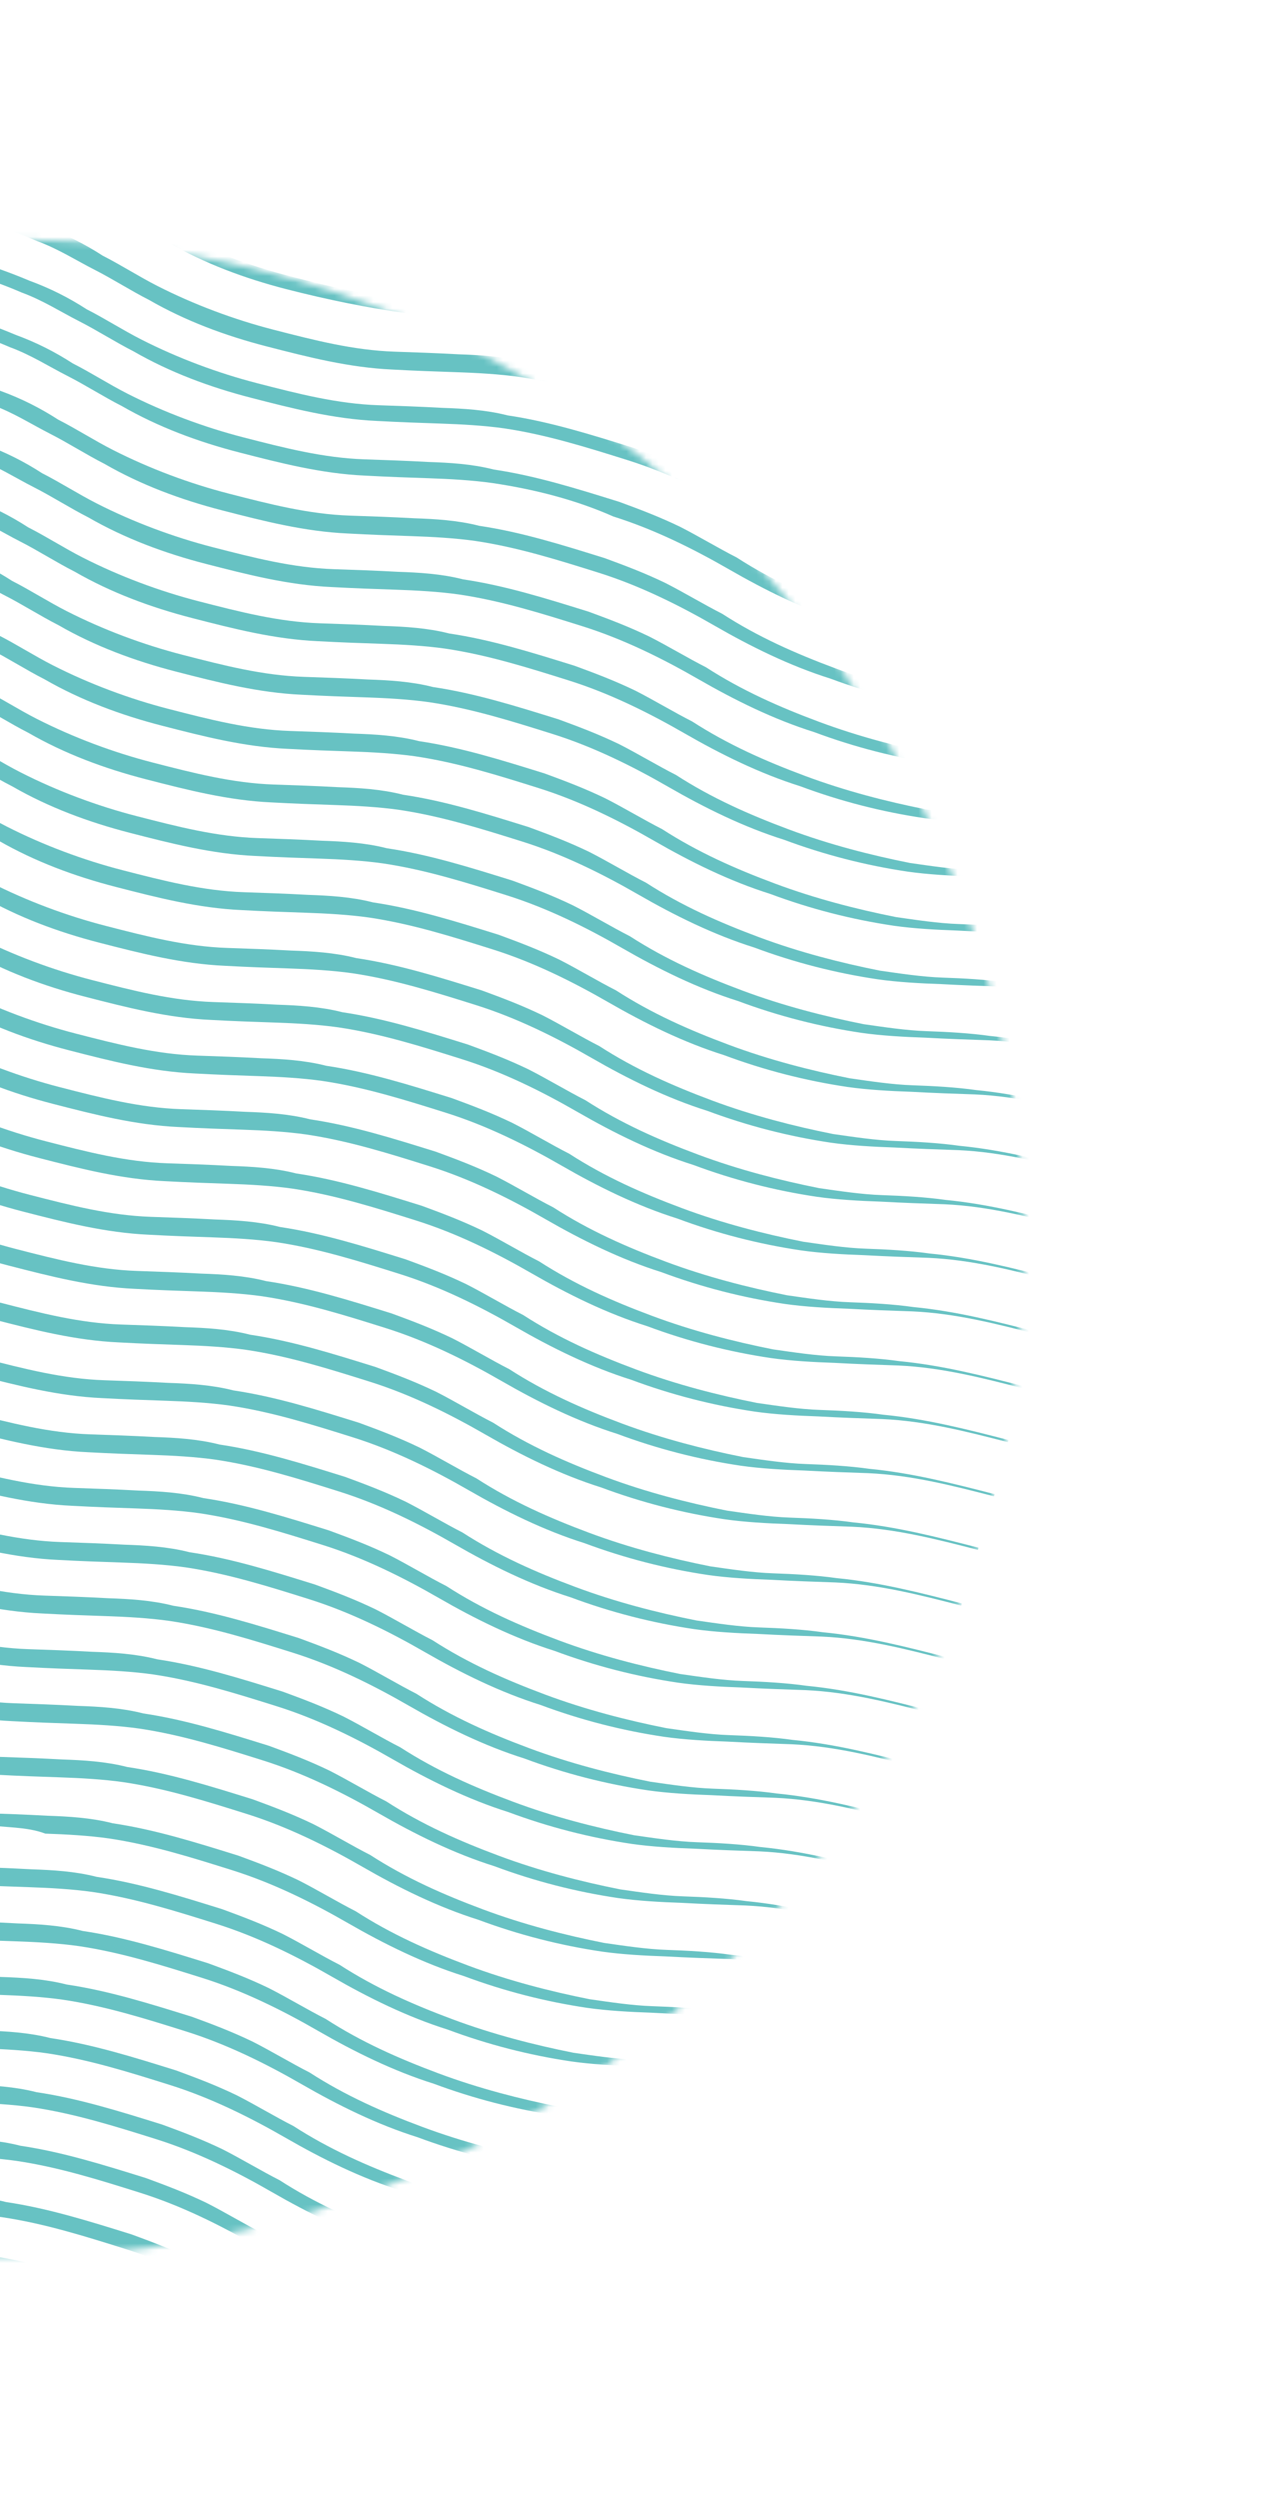 <svg width="195" height="385" viewBox="0 0 195 385" fill="none" xmlns="http://www.w3.org/2000/svg">
<mask id="mask0_720_11354" style="mask-type:luminance" maskUnits="userSpaceOnUse" x="-154" y="36" width="312" height="312">
<path d="M152.215 233.447C174.966 150.772 126.31 65.288 43.537 42.513C-39.235 19.738 -124.78 68.296 -147.531 150.971C-170.283 233.646 -121.626 319.129 -38.853 341.904C43.919 364.68 129.463 316.121 152.215 233.447Z" fill="white"/>
</mask>
<g mask="url(#mask0_720_11354)">
<path d="M-103.151 -4.416C-96.809 -2.783 -90.554 -0.816 -84.556 2.15C-81.724 3.591 -78.978 5.365 -75.812 6.891C-72.98 8.331 -70.148 9.772 -66.896 10.965C-60.726 13.265 -54.804 15.145 -48.377 16.445C-41.95 17.745 -35.685 18.293 -29.334 18.506C-26.158 18.613 -22.649 18.806 -19.473 18.913C-16.05 19.439 -12.96 19.88 -9.622 20.739C-3.281 22.373 3.06 24.006 9.478 26.725C12.73 27.918 15.562 29.359 18.308 31.132C21.14 32.573 23.886 34.346 26.718 35.787C32.383 38.668 38.552 40.968 44.56 42.515C50.901 44.148 56.909 45.696 63.26 45.91C66.436 46.016 69.611 46.123 73.121 46.316C76.296 46.423 79.805 46.616 83.143 47.476C89.656 48.442 95.912 50.409 102.501 52.462C105.753 53.654 108.671 54.761 111.837 56.288C114.669 57.728 117.749 59.588 120.581 61.028C126.073 64.576 131.823 67.123 137.993 69.423C144.163 71.723 150.504 73.357 156.598 74.571C159.687 75.011 163.111 75.537 166.286 75.644C169.462 75.751 172.971 75.944 176.061 76.384C182.412 76.598 188.839 77.898 195.095 79.865L195.009 80.198C188.667 78.565 182.326 76.931 175.641 76.632C172.466 76.525 169.29 76.418 165.781 76.225C162.605 76.118 159.096 75.925 156.006 75.485C149.493 74.518 143.152 72.885 136.982 70.585C130.727 68.618 124.729 65.651 119.15 62.437C113.572 59.223 107.574 56.256 101.318 54.29C95.063 52.323 88.807 50.356 82.294 49.39C79.204 48.95 75.695 48.757 72.52 48.65C69.344 48.543 66.168 48.436 62.659 48.243C56.814 47.448 50.386 46.148 44.045 44.515C37.703 42.882 31.534 40.582 25.956 37.368C23.123 35.927 20.377 34.154 17.545 32.713C14.713 31.273 11.967 29.499 8.715 28.306C2.631 25.673 -3.71 24.039 -10.052 22.406C-16.393 20.773 -22.992 20.14 -29.429 20.259C-36.114 19.959 -42.379 19.412 -48.721 17.779C-55.062 16.145 -61.403 14.512 -67.487 11.879C-70.405 10.772 -73.571 9.245 -76.317 7.472C-79.149 6.031 -81.896 4.258 -85.061 2.731C-90.726 -0.15 -96.895 -2.45 -103.151 -4.416Z" fill="#67C2C3"/>
<path d="M-105.297 3.918C-98.956 5.551 -92.7 7.518 -87.036 10.399C-84.204 11.839 -81.038 13.366 -78.291 15.139C-75.459 16.58 -72.627 18.02 -69.376 19.213C-63.206 21.513 -57.284 23.394 -50.857 24.694C-44.43 25.994 -38.164 26.541 -31.813 26.755C-28.638 26.862 -25.128 27.055 -21.953 27.162C-18.529 27.688 -15.44 28.128 -12.102 28.988C-5.761 30.621 0.581 32.254 6.998 34.974C10.25 36.167 13.082 37.607 15.828 39.381C18.66 40.821 21.407 42.595 24.239 44.035C29.903 46.916 36.073 49.216 42.08 50.764C48.422 52.397 54.429 53.944 60.781 54.158C63.956 54.265 67.132 54.372 70.641 54.565C73.816 54.672 77.326 54.865 80.663 55.724C87.176 56.691 93.432 58.657 100.021 60.71C103.273 61.903 106.191 63.01 109.357 64.536C112.189 65.977 115.269 67.837 118.101 69.277C123.594 72.824 129.344 75.372 135.513 77.672C141.683 79.972 148.024 81.605 154.118 82.819C157.208 83.259 160.631 83.786 163.807 83.893C166.982 83.999 170.491 84.192 173.581 84.633C180.18 85.266 186.521 86.899 192.863 88.532L192.777 88.866C186.436 87.233 180.094 85.599 173.409 85.299C170.234 85.192 167.058 85.086 163.549 84.893C160.373 84.786 156.864 84.593 153.774 84.153C147.261 83.186 140.92 81.553 134.75 79.253C128.495 77.286 122.497 74.319 116.918 71.105C111.34 67.891 105.342 64.924 99.087 62.958C92.831 60.991 86.575 59.024 80.062 58.058C76.973 57.617 73.463 57.425 70.288 57.318C67.112 57.211 63.937 57.104 60.427 56.911C53.742 56.611 47.401 54.978 41.06 53.344C34.718 51.711 28.549 49.411 22.97 46.197C20.138 44.757 17.392 42.983 14.56 41.542C11.728 40.102 8.981 38.328 5.73 37.135C-0.354 34.502 -6.696 32.869 -13.037 31.235C-19.378 29.602 -25.977 28.969 -32.414 29.088C-38.851 29.208 -45.364 28.241 -51.792 26.942C-58.133 25.308 -64.475 23.675 -70.558 21.041C-73.476 19.934 -76.642 18.408 -79.388 16.634C-81.629 14.28 -84.375 12.506 -87.207 11.066C-93.205 8.099 -99.041 5.885 -105.297 3.918Z" fill="#67C2C3"/>
<path d="M-107.777 12.166C-101.435 13.8 -95.18 15.766 -89.182 18.733C-86.35 20.173 -83.604 21.947 -80.772 23.387C-77.939 24.828 -75.107 26.268 -71.856 27.461C-65.772 30.095 -59.43 31.728 -53.337 32.942C-46.91 34.242 -40.644 34.789 -34.293 35.003C-31.118 35.11 -27.608 35.303 -24.433 35.41C-21.009 35.936 -17.92 36.376 -14.582 37.236C-8.241 38.869 -1.899 40.502 4.518 43.222C7.77 44.415 10.602 45.855 13.348 47.629C16.18 49.069 18.927 50.843 21.759 52.283C27.423 55.164 33.593 57.464 39.6 59.012C45.942 60.645 51.949 62.192 58.3 62.406C61.476 62.513 64.652 62.62 68.161 62.813C71.336 62.92 74.846 63.113 78.183 63.972C84.696 64.939 90.952 66.905 97.541 68.958C100.793 70.151 103.711 71.258 106.877 72.784C109.709 74.225 112.789 76.085 115.621 77.525C121.114 81.073 126.864 83.62 133.033 85.92C139.203 88.22 145.544 89.853 151.638 91.067C154.728 91.507 158.151 92.034 161.327 92.141C164.502 92.248 168.011 92.441 171.101 92.881C177.786 93.181 184.213 94.481 190.469 96.447L190.383 96.781C184.042 95.147 177.7 93.514 171.015 93.214C167.84 93.107 164.664 93 161.155 92.807C157.979 92.7 154.47 92.507 151.38 92.067C144.867 91.101 138.526 89.467 132.356 87.167C126.101 85.201 120.103 82.234 114.524 79.02C108.946 75.806 102.948 72.839 96.692 70.872C90.437 68.906 84.181 66.939 77.668 65.972C74.579 65.532 71.069 65.339 67.894 65.232C64.718 65.125 61.542 65.019 58.033 64.826C51.348 64.526 45.007 62.892 38.666 61.259C32.324 59.626 26.154 57.326 20.576 54.112C17.744 52.671 14.998 50.898 12.166 49.457C9.334 48.017 6.587 46.243 3.336 45.05C-2.748 42.417 -9.09 40.783 -15.431 39.15C-21.773 37.517 -28.371 36.884 -34.808 37.003C-41.245 37.123 -47.758 36.156 -54.186 34.856C-60.527 33.223 -66.869 31.59 -72.952 28.956C-75.87 27.849 -79.036 26.323 -81.782 24.549C-83.775 22.614 -86.607 21.173 -89.687 19.314C-95.352 16.433 -101.521 14.133 -107.777 12.166Z" fill="#67C2C3"/>
<path d="M-110.255 20.414C-103.914 22.048 -97.658 24.014 -91.66 26.981C-88.828 28.421 -85.662 29.948 -82.916 31.721C-80.084 33.162 -77.252 34.602 -74 35.795C-67.831 38.095 -61.909 39.976 -55.482 41.276C-49.054 42.576 -42.789 43.123 -36.438 43.337C-33.262 43.444 -29.753 43.637 -26.578 43.744C-23.154 44.27 -20.064 44.71 -16.727 45.57C-10.386 47.203 -4.044 48.836 2.374 51.556C5.625 52.749 8.457 54.189 11.204 55.963C14.036 57.403 16.782 59.177 19.614 60.617C25.278 63.498 31.448 65.798 37.456 67.346C43.797 68.979 49.805 70.526 56.156 70.74C59.331 70.847 62.507 70.954 66.016 71.147C69.192 71.254 72.701 71.447 76.039 72.306C82.552 73.273 88.807 75.239 95.397 77.292C98.648 78.485 101.566 79.592 104.732 81.118C107.564 82.559 110.644 84.418 113.476 85.859C118.969 89.406 124.719 91.954 130.889 94.254C137.058 96.554 143.4 98.187 149.493 99.401C152.583 99.841 156.006 100.368 159.182 100.475C162.357 100.582 165.867 100.774 168.956 101.215C175.555 101.848 181.897 103.481 188.238 105.115L188.152 105.448C181.811 103.815 175.469 102.181 168.785 101.881C165.609 101.775 162.434 101.668 158.924 101.475C155.749 101.368 152.239 101.175 149.15 100.735C142.637 99.768 136.295 98.135 130.125 95.835C123.87 93.868 117.872 90.901 112.294 87.687C106.715 84.473 100.717 81.506 94.462 79.54C88.712 76.992 82.37 75.359 75.857 74.392C72.767 73.952 69.258 73.759 66.083 73.652C62.907 73.545 59.731 73.438 56.222 73.246C49.537 72.946 43.196 71.312 36.855 69.679C30.513 68.046 24.343 65.746 18.765 62.532C15.933 61.091 13.187 59.318 10.355 57.877C7.523 56.437 4.776 54.663 1.525 53.47C-4.559 50.837 -10.901 49.203 -17.242 47.57C-23.583 45.937 -30.182 45.304 -36.619 45.423C-43.056 45.543 -49.569 44.576 -55.997 43.276C-62.338 41.643 -68.68 40.01 -74.763 37.376C-77.681 36.269 -80.847 34.743 -83.594 32.969C-86.254 30.862 -89.086 29.422 -91.918 27.981C-97.83 24.681 -104.086 22.714 -110.255 20.414Z" fill="#67C2C3"/>
<path d="M-112.491 29.082C-106.15 30.715 -99.894 32.682 -93.896 35.648C-91.064 37.089 -87.898 38.615 -85.152 40.389C-82.32 41.829 -79.488 43.27 -76.236 44.463C-70.067 46.763 -64.145 48.644 -57.717 49.943C-51.29 51.243 -45.025 51.791 -38.674 52.004C-35.498 52.111 -31.989 52.304 -28.813 52.411C-25.39 52.937 -22.3 53.378 -18.963 54.237C-12.621 55.871 -6.28 57.504 0.138 60.223C3.389 61.416 6.221 62.857 8.968 64.63C11.8 66.071 14.546 67.844 17.378 69.285C23.042 72.166 29.212 74.466 35.22 76.013C41.561 77.646 47.569 79.194 53.92 79.407C57.095 79.514 60.271 79.621 63.78 79.814C66.956 79.921 70.465 80.114 73.803 80.974C80.316 81.94 86.571 83.907 93.161 85.96C96.412 87.153 99.33 88.26 102.496 89.786C105.328 91.226 108.408 93.086 111.24 94.526C116.733 98.074 122.483 100.621 128.653 102.921C134.822 105.221 141.164 106.855 147.257 108.069C150.347 108.509 153.77 109.035 156.946 109.142C160.122 109.249 163.631 109.442 166.72 109.882C173.319 110.515 179.661 112.149 186.002 113.782L185.916 114.115C179.575 112.482 173.234 110.849 166.549 110.549C163.373 110.442 160.198 110.335 156.688 110.142C153.513 110.035 150.004 109.842 146.914 109.402C140.401 108.436 134.059 106.802 127.89 104.502C121.634 102.536 115.636 99.569 110.058 96.355C104.479 93.141 98.481 90.174 92.226 88.207C85.97 86.24 79.715 84.274 73.202 83.307C70.112 82.867 66.603 82.674 63.427 82.567C60.252 82.46 57.076 82.353 53.567 82.16C46.882 81.861 40.541 80.227 34.199 78.594C27.858 76.961 21.688 74.661 16.11 71.447C13.277 70.006 10.531 68.232 7.699 66.792C4.867 65.352 2.121 63.578 -1.131 62.385C-7.215 59.752 -13.556 58.118 -19.898 56.485C-26.239 54.852 -32.838 54.218 -39.275 54.338C-45.712 54.458 -52.225 53.491 -58.652 52.191C-64.994 50.558 -71.335 48.924 -77.419 46.291C-80.337 45.184 -83.503 43.658 -86.249 41.884C-89.081 40.444 -91.827 38.67 -94.659 37.229C-99.98 33.015 -106.236 31.048 -112.491 29.082Z" fill="#67C2C3"/>
<path d="M-114.97 37.33C-108.629 38.963 -102.373 40.93 -96.375 43.897C-93.543 45.337 -90.377 46.863 -87.631 48.637C-84.799 50.077 -81.967 51.518 -78.715 52.711C-72.546 55.011 -66.624 56.892 -60.196 58.191C-53.769 59.491 -47.504 60.039 -41.153 60.252C-37.977 60.359 -34.468 60.552 -31.292 60.659C-27.869 61.185 -24.779 61.626 -21.442 62.485C-15.1 64.119 -8.759 65.752 -2.341 68.471C0.91 69.664 3.743 71.105 6.489 72.878C9.321 74.319 12.067 76.093 14.899 77.533C20.563 80.414 26.733 82.714 32.741 84.261C39.082 85.894 45.09 87.442 51.441 87.656C54.616 87.763 57.792 87.869 61.301 88.062C64.477 88.169 67.986 88.362 71.324 89.222C77.837 90.188 84.092 92.155 90.682 94.208C93.933 95.401 96.851 96.508 100.017 98.034C102.849 99.474 105.929 101.334 108.761 102.774C114.254 106.322 120.004 108.869 126.174 111.169C132.343 113.469 138.685 115.103 144.778 116.317C147.868 116.757 151.291 117.283 154.467 117.39C157.643 117.497 161.152 117.69 164.241 118.13C170.84 118.763 177.182 120.397 183.523 122.03L183.437 122.363C177.096 120.73 170.755 119.097 164.07 118.797C160.894 118.69 157.719 118.583 154.209 118.39C151.034 118.283 147.525 118.09 144.435 117.65C137.922 116.684 131.58 115.05 125.411 112.75C119.155 110.784 113.157 107.817 107.579 104.603C102 101.389 96.002 98.422 89.747 96.455C83.491 94.489 77.236 92.522 70.723 91.555C67.633 91.115 64.124 90.922 60.948 90.815C57.773 90.708 54.597 90.601 51.088 90.409C44.403 90.109 38.062 88.475 31.72 86.842C25.379 85.209 19.209 82.909 13.631 79.695C10.799 78.254 8.052 76.481 5.22 75.04C2.388 73.6 -0.358 71.826 -3.61 70.633C-9.694 67.999 -16.035 66.366 -22.377 64.733C-28.718 63.1 -35.317 62.467 -41.754 62.586C-48.191 62.706 -54.704 61.739 -61.131 60.439C-67.473 58.806 -73.814 57.172 -79.898 54.539C-82.816 53.432 -85.982 51.906 -88.728 50.132C-91.56 48.691 -94.306 46.918 -97.138 45.477C-102.459 41.263 -108.715 39.297 -114.97 37.33Z" fill="#67C2C3"/>
<path d="M-117.117 45.664C-110.776 47.298 -104.52 49.264 -98.522 52.231C-95.69 53.671 -92.524 55.198 -89.778 56.971C-86.946 58.412 -84.114 59.852 -80.862 61.045C-74.692 63.345 -68.771 65.226 -62.343 66.526C-55.916 67.826 -49.651 68.373 -43.3 68.587C-40.124 68.694 -36.615 68.887 -33.439 68.994C-30.016 69.52 -26.926 69.96 -23.589 70.82C-17.247 72.453 -10.906 74.086 -4.488 76.806C-1.237 77.999 1.596 79.439 4.342 81.213C7.174 82.653 9.92 84.427 12.752 85.867C18.416 88.748 24.586 91.048 30.594 92.596C36.935 94.229 42.943 95.776 49.294 95.99C52.469 96.097 55.645 96.204 59.154 96.397C62.33 96.504 65.839 96.697 69.177 97.556C75.69 98.523 81.945 100.489 88.535 102.542C91.787 103.735 94.704 104.842 97.87 106.368C100.702 107.809 103.782 109.669 106.614 111.109C112.107 114.656 117.857 117.204 124.027 119.504C130.196 121.804 136.538 123.437 142.631 124.651C145.721 125.091 149.144 125.618 152.32 125.725C155.496 125.832 159.005 126.024 162.095 126.465C168.694 127.098 175.035 128.731 181.376 130.365L181.29 130.698C174.949 129.065 168.608 127.431 161.923 127.131C158.747 127.025 155.572 126.918 152.062 126.725C148.887 126.618 145.378 126.425 142.288 125.985C135.775 125.018 129.433 123.385 123.264 121.085C117.008 119.118 111.01 116.151 105.432 112.937C99.853 109.723 93.856 106.756 87.6 104.79C81.344 102.823 75.089 100.856 68.576 99.89C65.486 99.45 61.977 99.257 58.801 99.15C55.626 99.043 52.45 98.936 48.941 98.743C42.256 98.443 35.914 96.81 29.573 95.177C23.232 93.543 17.062 91.243 11.484 88.029C8.652 86.589 5.905 84.815 3.073 83.374C0.241 81.934 -2.505 80.16 -5.757 78.967C-11.841 76.334 -18.182 74.701 -24.523 73.067C-30.865 71.434 -37.464 70.801 -43.901 70.921C-50.338 71.04 -56.851 70.073 -63.278 68.773C-69.62 67.14 -75.961 65.507 -82.045 62.874C-84.963 61.767 -88.129 60.24 -90.875 58.466C-93.707 57.026 -96.453 55.252 -99.285 53.812C-104.692 49.931 -110.862 47.631 -117.117 45.664Z" fill="#67C2C3"/>
<path d="M-119.597 53.913C-113.256 55.546 -107 57.513 -101.002 60.479C-98.17 61.92 -95.004 63.446 -92.258 65.22C-89.426 66.66 -86.594 68.101 -83.342 69.294C-77.172 71.594 -71.251 73.474 -64.823 74.774C-58.396 76.074 -52.131 76.621 -45.78 76.835C-42.604 76.942 -39.095 77.135 -35.919 77.242C-32.496 77.768 -29.406 78.209 -26.069 79.068C-19.727 80.701 -13.386 82.335 -6.968 85.054C-3.717 86.247 -0.884 87.687 1.862 89.461C4.694 90.902 7.44 92.675 10.272 94.116C15.936 96.996 22.106 99.296 28.114 100.844C34.455 102.477 40.463 104.024 46.814 104.238C49.989 104.345 53.165 104.452 56.674 104.645C59.85 104.752 63.359 104.945 66.697 105.805C73.21 106.771 79.465 108.738 86.055 110.79C89.306 111.983 92.224 113.09 95.39 114.617C98.222 116.057 101.302 117.917 104.135 119.357C109.627 122.905 115.377 125.452 121.547 127.752C127.716 130.052 134.058 131.685 140.151 132.899C143.241 133.34 146.664 133.866 149.84 133.973C153.016 134.08 156.525 134.273 159.615 134.713C166.214 135.346 172.555 136.98 178.896 138.613L178.81 138.946C172.469 137.313 166.128 135.68 159.443 135.38C156.267 135.273 153.092 135.166 149.582 134.973C146.407 134.866 142.898 134.673 139.808 134.233C133.295 133.266 126.953 131.633 120.784 129.333C114.528 127.366 108.53 124.4 102.952 121.186C97.374 117.971 91.376 115.005 85.12 113.038C78.864 111.071 72.609 109.105 66.096 108.138C63.006 107.698 59.497 107.505 56.321 107.398C53.146 107.291 49.97 107.184 46.461 106.991C39.776 106.691 33.434 105.058 27.093 103.425C20.752 101.792 14.582 99.492 9.004 96.277C6.172 94.837 3.425 93.063 0.593 91.623C-2.239 90.182 -4.985 88.409 -8.237 87.216C-14.321 84.582 -20.662 82.949 -27.003 81.316C-33.345 79.682 -39.944 79.049 -46.381 79.169C-52.818 79.288 -59.331 78.322 -65.758 77.022C-72.1 75.388 -78.441 73.755 -84.525 71.122C-87.443 70.015 -90.609 68.489 -93.355 66.715C-96.187 65.274 -98.933 63.501 -101.765 62.06C-107.172 58.179 -113.342 55.879 -119.597 53.913Z" fill="#67C2C3"/>
<path d="M-121.743 62.247C-115.401 63.88 -109.146 65.847 -103.148 68.813C-100.316 70.254 -97.15 71.78 -94.404 73.554C-91.572 74.994 -88.739 76.435 -85.488 77.628C-79.318 79.928 -73.396 81.808 -66.969 83.108C-60.542 84.408 -54.276 84.955 -47.925 85.169C-44.75 85.276 -41.24 85.469 -38.065 85.576C-34.641 86.102 -31.552 86.543 -28.214 87.402C-21.873 89.035 -15.531 90.669 -9.114 93.388C-5.862 94.581 -3.03 96.021 -0.284 97.795C2.548 99.236 5.295 101.009 8.127 102.45C13.791 105.331 19.961 107.631 25.968 109.178C32.31 110.811 38.317 112.358 44.668 112.572C47.844 112.679 51.02 112.786 54.529 112.979C57.704 113.086 61.214 113.279 64.551 114.139C71.064 115.105 77.32 117.072 83.909 119.124C87.161 120.317 90.079 121.424 93.245 122.951C96.077 124.391 99.157 126.251 101.989 127.691C107.481 131.239 113.232 133.786 119.401 136.086C125.571 138.386 131.912 140.019 138.006 141.233C141.096 141.674 144.519 142.2 147.694 142.307C150.87 142.414 154.379 142.607 157.469 143.047C164.068 143.68 170.409 145.314 176.751 146.947L176.665 147.28C170.324 145.647 163.982 144.014 157.297 143.714C154.122 143.607 150.946 143.5 147.437 143.307C144.261 143.2 140.752 143.007 137.662 142.567C131.149 141.6 124.808 139.967 118.638 137.667C112.383 135.7 106.385 132.734 100.806 129.519C95.228 126.305 89.23 123.339 82.974 121.372C76.719 119.405 70.463 117.439 63.95 116.472C60.861 116.032 57.351 115.839 54.176 115.732C51 115.625 47.825 115.518 44.315 115.325C37.63 115.025 31.289 113.392 24.948 111.759C18.606 110.126 12.437 107.826 6.858 104.611C4.026 103.171 1.28 101.397 -1.552 99.957C-4.384 98.516 -7.131 96.743 -10.382 95.55C-16.466 92.916 -22.808 91.283 -29.149 89.65C-35.49 88.016 -42.089 87.383 -48.526 87.503C-54.963 87.622 -61.476 86.656 -67.904 85.356C-74.245 83.722 -80.587 82.089 -86.67 79.456C-89.588 78.349 -92.754 76.822 -95.5 75.049C-98.332 73.608 -101.079 71.835 -103.911 70.394C-109.651 66.427 -115.821 64.127 -121.743 62.247Z" fill="#67C2C3"/>
<path d="M-124.224 70.495C-117.882 72.128 -111.627 74.095 -105.629 77.062C-102.797 78.502 -99.631 80.028 -96.885 81.802C-94.052 83.243 -91.22 84.683 -87.969 85.876C-81.799 88.176 -75.877 90.057 -69.45 91.356C-63.023 92.656 -56.757 93.204 -50.406 93.418C-47.231 93.524 -43.721 93.717 -40.546 93.824C-37.122 94.35 -34.033 94.791 -30.695 95.65C-24.354 97.284 -18.012 98.917 -11.595 101.636C-8.343 102.829 -5.511 104.27 -2.765 106.043C0.067 107.484 2.814 109.258 5.646 110.698C11.31 113.579 17.48 115.879 23.487 117.426C29.829 119.059 35.836 120.607 42.188 120.821C45.363 120.928 48.539 121.034 52.048 121.227C55.223 121.334 58.733 121.527 62.07 122.387C68.583 123.353 74.839 125.32 81.428 127.373C84.68 128.566 87.598 129.673 90.764 131.199C93.596 132.639 96.676 134.499 99.508 135.94C105.001 139.487 110.751 142.034 116.92 144.334C123.09 146.634 129.431 148.268 135.525 149.482C138.615 149.922 142.038 150.448 145.214 150.555C148.389 150.662 151.898 150.855 154.988 151.295C161.587 151.929 167.928 153.562 174.27 155.195L174.184 155.528C167.843 153.895 161.501 152.262 154.816 151.962C151.641 151.855 148.465 151.748 144.956 151.555C141.78 151.448 138.271 151.255 135.181 150.815C128.668 149.849 122.327 148.215 116.157 145.915C109.902 143.949 103.904 140.982 98.325 137.768C92.747 134.554 86.749 131.587 80.493 129.62C74.238 127.654 67.982 125.687 61.469 124.72C58.38 124.28 54.87 124.087 51.695 123.98C48.519 123.873 45.344 123.766 41.834 123.574C35.15 123.274 28.808 121.64 22.467 120.007C16.125 118.374 9.956 116.074 4.377 112.86C1.545 111.419 -1.201 109.645 -4.033 108.205C-6.865 106.765 -9.612 104.991 -12.863 103.798C-18.947 101.165 -25.288 99.531 -31.63 97.898C-37.971 96.265 -44.57 95.632 -51.007 95.751C-57.444 95.871 -63.957 94.904 -70.385 93.604C-76.726 91.971 -83.067 90.338 -89.151 87.704C-92.069 86.597 -95.235 85.071 -97.981 83.297C-100.813 81.857 -103.56 80.083 -106.392 78.642C-111.798 74.761 -117.968 72.462 -124.224 70.495Z" fill="#67C2C3"/>
<path d="M-126.704 78.743C-120.362 80.376 -114.107 82.343 -108.109 85.31C-105.277 86.75 -102.111 88.276 -99.365 90.05C-96.532 91.49 -93.7 92.931 -90.449 94.124C-84.279 96.424 -78.357 98.305 -71.93 99.605C-65.503 100.904 -59.237 101.452 -52.886 101.666C-49.711 101.772 -46.201 101.965 -43.026 102.072C-39.602 102.599 -36.513 103.039 -33.175 103.898C-26.834 105.532 -20.492 107.165 -14.075 109.884C-10.823 111.077 -7.991 112.518 -5.245 114.292C-2.413 115.732 0.334 117.506 3.166 118.946C8.83 121.827 15 124.127 21.007 125.674C27.349 127.307 33.356 128.855 39.708 129.069C42.883 129.176 46.059 129.283 49.568 129.475C52.743 129.582 56.253 129.775 59.59 130.635C66.103 131.601 72.359 133.568 78.948 135.621C82.2 136.814 85.118 137.921 88.284 139.447C91.116 140.887 94.196 142.747 97.028 144.188C102.521 147.735 108.271 150.282 114.44 152.583C120.61 154.883 126.951 156.516 133.045 157.73C136.135 158.17 139.558 158.696 142.734 158.803C145.909 158.91 149.418 159.103 152.508 159.543C159.107 160.177 165.448 161.81 171.79 163.443L171.704 163.776C165.363 162.143 159.021 160.51 152.336 160.21C149.161 160.103 145.985 159.996 142.476 159.803C139.3 159.696 135.791 159.504 132.701 159.063C126.188 158.097 119.847 156.463 113.677 154.163C107.422 152.197 101.424 149.23 95.845 146.016C90.267 142.802 84.269 139.835 78.013 137.868C71.758 135.902 65.502 133.935 58.989 132.968C55.9 132.528 52.39 132.335 49.215 132.228C46.039 132.121 42.864 132.014 39.354 131.822C32.669 131.522 26.328 129.888 19.987 128.255C13.645 126.622 7.476 124.322 1.897 121.108C-0.935 119.667 -3.681 117.894 -6.513 116.453C-9.345 115.013 -12.091 113.239 -15.343 112.046C-21.427 109.413 -27.768 107.779 -34.11 106.146C-40.451 104.513 -47.05 103.88 -53.487 103.999C-59.924 104.119 -66.437 103.152 -72.865 101.852C-79.206 100.219 -85.547 98.586 -91.631 95.952C-94.549 94.845 -97.715 93.319 -100.461 91.545C-103.293 90.105 -106.04 88.331 -108.872 86.891C-114.278 83.01 -120.448 80.71 -126.704 78.743Z" fill="#67C2C3"/>
<path d="M-128.85 87.077C-122.508 88.711 -116.253 90.677 -110.255 93.644C-107.423 95.085 -104.257 96.611 -101.51 98.385C-98.678 99.825 -95.846 101.265 -92.595 102.458C-86.425 104.758 -80.503 106.639 -74.076 107.939C-67.649 109.239 -61.383 109.786 -55.032 110C-51.857 110.107 -48.347 110.3 -45.172 110.407C-41.748 110.933 -38.659 111.373 -35.321 112.233C-28.98 113.866 -22.638 115.499 -16.221 118.219C-12.969 119.412 -10.137 120.852 -7.391 122.626C-4.559 124.066 -1.812 125.84 1.02 127.281C6.684 130.161 12.854 132.461 18.861 134.009C25.203 135.642 31.21 137.189 37.562 137.403C40.737 137.51 43.913 137.617 47.422 137.81C50.597 137.917 54.107 138.11 57.444 138.969C63.958 139.936 70.213 141.903 76.802 143.955C80.054 145.148 82.972 146.255 86.138 147.782C88.97 149.222 92.05 151.082 94.882 152.522C100.375 156.07 106.125 158.617 112.294 160.917C118.464 163.217 124.805 164.85 130.899 166.064C133.989 166.505 137.412 167.031 140.588 167.138C143.763 167.245 147.272 167.438 150.362 167.878C156.961 168.511 163.302 170.144 169.644 171.778L169.558 172.111C163.217 170.478 156.875 168.844 150.19 168.545C147.015 168.438 143.839 168.331 140.33 168.138C137.154 168.031 133.645 167.838 130.555 167.398C124.042 166.431 117.701 164.798 111.531 162.498C105.276 160.531 99.278 157.564 93.699 154.35C88.121 151.136 82.123 148.169 75.868 146.203C69.612 144.236 63.356 142.269 56.843 141.303C53.754 140.863 50.244 140.67 47.069 140.563C43.893 140.456 40.718 140.349 37.208 140.156C30.523 139.856 24.182 138.223 17.841 136.59C11.499 134.956 5.33 132.656 -0.249 129.442C-3.081 128.002 -5.827 126.228 -8.659 124.788C-11.491 123.347 -14.238 121.573 -17.489 120.38C-23.573 117.747 -29.915 116.114 -36.256 114.481C-42.597 112.847 -49.196 112.214 -55.633 112.334C-62.07 112.453 -68.583 111.487 -75.011 110.187C-81.352 108.553 -87.693 106.92 -93.777 104.287C-96.695 103.18 -99.861 101.653 -102.607 99.879C-105.439 98.439 -108.186 96.665 -111.018 95.225C-116.424 91.344 -122.68 89.377 -128.85 87.077Z" fill="#67C2C3"/>
<path d="M-131.416 95.659C-125.075 97.292 -118.819 99.259 -112.821 102.225C-109.989 103.666 -106.823 105.192 -104.077 106.966C-101.245 108.406 -98.413 109.847 -95.161 111.04C-88.991 113.34 -83.07 115.22 -76.642 116.52C-70.215 117.82 -63.95 118.367 -57.599 118.581C-54.423 118.688 -50.914 118.881 -47.738 118.988C-44.315 119.514 -41.225 119.955 -37.888 120.814C-31.546 122.448 -25.205 124.081 -18.787 126.8C-15.535 127.993 -12.703 129.434 -9.957 131.207C-7.125 132.648 -4.379 134.421 -1.547 135.862C4.118 138.743 10.287 141.043 16.295 142.59C22.636 144.223 28.644 145.771 34.995 145.984C38.171 146.091 41.346 146.198 44.855 146.391C48.031 146.498 51.54 146.691 54.878 147.551C61.391 148.517 67.647 150.484 74.236 152.536C77.488 153.729 80.406 154.836 83.571 156.363C86.403 157.803 89.484 159.663 92.316 161.103C97.808 164.651 103.558 167.198 109.728 169.498C115.898 171.798 122.239 173.432 128.332 174.646C131.422 175.086 134.846 175.612 138.021 175.719C141.197 175.826 144.706 176.019 147.796 176.459C154.395 177.092 160.736 178.726 167.078 180.359L166.992 180.692C160.65 179.059 154.309 177.426 147.624 177.126C144.448 177.019 141.273 176.912 137.764 176.719C134.588 176.612 131.079 176.419 127.989 175.979C121.476 175.012 115.134 173.379 108.965 171.079C102.709 169.113 96.711 166.146 91.133 162.932C85.555 159.717 79.557 156.751 73.301 154.784C67.046 152.817 60.79 150.851 54.277 149.884C51.187 149.444 47.678 149.251 44.502 149.144C41.327 149.037 38.151 148.93 34.642 148.737C27.957 148.437 21.616 146.804 15.274 145.171C8.933 143.538 2.763 141.238 -2.815 138.023C-5.647 136.583 -8.393 134.809 -11.226 133.369C-14.058 131.929 -16.804 130.155 -20.056 128.962C-26.14 126.328 -32.481 124.695 -38.822 123.062C-45.164 121.429 -51.763 120.795 -58.2 120.915C-64.637 121.034 -71.15 120.068 -77.577 118.768C-83.918 117.135 -90.26 115.501 -96.344 112.868C-99.262 111.761 -102.427 110.235 -105.174 108.461C-107.414 106.106 -110.161 104.333 -113.327 102.806C-118.905 99.592 -125.16 97.625 -131.416 95.659Z" fill="#67C2C3"/>
<path d="M-133.562 103.993C-127.221 105.626 -120.965 107.593 -114.967 110.559C-112.135 112 -108.969 113.526 -106.223 115.3C-103.391 116.74 -100.559 118.181 -97.307 119.374C-91.137 121.674 -85.216 123.554 -78.788 124.854C-72.361 126.154 -66.096 126.701 -59.745 126.915C-56.569 127.022 -53.06 127.215 -49.884 127.322C-46.461 127.848 -43.371 128.289 -40.033 129.148C-33.692 130.781 -27.351 132.415 -20.933 135.134C-17.681 136.327 -14.849 137.768 -12.103 139.541C-9.271 140.982 -6.525 142.755 -3.693 144.196C1.972 147.077 8.141 149.377 14.149 150.924C20.49 152.557 26.498 154.105 32.849 154.318C36.025 154.425 39.2 154.532 42.709 154.725C45.885 154.832 49.394 155.025 52.732 155.885C59.245 156.851 65.501 158.818 72.09 160.87C75.342 162.063 78.26 163.17 81.425 164.697C84.257 166.137 87.338 167.997 90.17 169.437C95.662 172.985 101.412 175.532 107.582 177.832C113.752 180.132 120.093 181.766 126.186 182.98C129.276 183.42 132.7 183.946 135.875 184.053C139.051 184.16 142.56 184.353 145.65 184.793C152.249 185.426 158.59 187.06 164.932 188.693L164.846 189.026C158.504 187.393 152.163 185.76 145.478 185.46C142.302 185.353 139.127 185.246 135.618 185.053C132.442 184.946 128.933 184.753 125.843 184.313C119.33 183.346 112.988 181.713 106.819 179.413C100.563 177.446 94.565 174.48 88.987 171.266C83.409 168.051 77.411 165.085 71.155 163.118C64.9 161.151 58.644 159.185 52.131 158.218C49.041 157.778 45.532 157.585 42.356 157.478C39.181 157.371 36.005 157.264 32.496 157.071C25.811 156.771 19.47 155.138 13.128 153.505C6.787 151.872 0.617 149.572 -4.961 146.357C-7.793 144.917 -10.54 143.143 -13.372 141.703C-16.204 140.263 -18.95 138.489 -22.202 137.296C-28.285 134.662 -34.627 133.029 -40.968 131.396C-47.31 129.763 -53.909 129.129 -60.346 129.249C-66.525 128.368 -73.124 127.735 -79.465 126.102C-85.807 124.468 -92.148 122.835 -98.232 120.202C-101.15 119.095 -104.316 117.568 -107.062 115.795C-109.894 114.354 -112.64 112.581 -115.473 111.14C-121.385 107.84 -127.64 105.873 -133.562 103.993Z" fill="#67C2C3"/>
<path d="M-136.043 112.241C-129.702 113.875 -123.446 115.841 -117.448 118.808C-114.616 120.249 -111.45 121.775 -108.704 123.549C-105.872 124.989 -103.04 126.429 -99.788 127.622C-93.618 129.922 -87.696 131.803 -81.269 133.103C-74.842 134.403 -68.577 134.95 -62.226 135.164C-59.05 135.271 -55.541 135.464 -52.365 135.571C-48.942 136.097 -45.852 136.537 -42.514 137.397C-36.173 139.03 -29.832 140.664 -23.414 143.383C-20.162 144.576 -17.33 146.016 -14.584 147.79C-11.752 149.23 -9.006 151.004 -6.174 152.445C-0.509 155.325 5.66 157.625 11.668 159.173C18.009 160.806 24.017 162.353 30.368 162.567C33.544 162.674 36.719 162.781 40.228 162.974C43.404 163.081 46.913 163.274 50.251 164.133C56.764 165.1 63.02 167.067 69.609 169.119C72.861 170.312 75.779 171.419 78.945 172.946C81.777 174.386 84.857 176.246 87.689 177.686C93.181 181.234 98.931 183.781 105.101 186.081C111.271 188.381 117.612 190.014 123.706 191.228C126.795 191.669 130.219 192.195 133.394 192.302C136.57 192.409 140.079 192.602 143.169 193.042C149.768 193.675 156.109 195.308 162.451 196.942L162.365 197.275C156.023 195.642 149.682 194.008 142.997 193.709C139.821 193.602 136.646 193.495 133.137 193.302C129.961 193.195 126.452 193.002 123.362 192.562C116.849 191.595 110.508 189.962 104.338 187.662C98.082 185.695 92.084 182.729 86.506 179.514C80.928 176.3 74.93 173.333 68.674 171.367C62.419 169.4 56.163 167.434 49.65 166.467C46.56 166.027 43.051 165.834 39.875 165.727C36.7 165.62 33.524 165.513 30.015 165.32C23.33 165.02 16.989 163.387 10.647 161.754C4.306 160.12 -1.864 157.82 -7.442 154.606C-10.274 153.166 -13.02 151.392 -15.853 149.952C-18.685 148.511 -21.431 146.738 -24.683 145.545C-30.766 142.911 -37.108 141.278 -43.449 139.645C-49.791 138.011 -56.39 137.378 -62.827 137.498C-69.264 137.617 -75.777 136.651 -82.204 135.351C-88.545 133.717 -94.887 132.084 -100.971 129.451C-103.889 128.344 -107.054 126.817 -109.801 125.044C-112.633 123.603 -115.379 121.829 -118.211 120.389C-123.618 116.508 -129.787 114.208 -136.043 112.241Z" fill="#67C2C3"/>
<path d="M-138.522 120.489C-132.181 122.123 -125.925 124.089 -119.927 127.056C-117.095 128.496 -113.929 130.023 -111.183 131.796C-108.351 133.237 -105.519 134.677 -102.267 135.87C-96.097 138.17 -90.175 140.051 -83.748 141.351C-77.321 142.651 -71.056 143.198 -64.705 143.412C-61.529 143.519 -58.02 143.712 -54.844 143.819C-51.421 144.345 -48.331 144.785 -44.993 145.645C-38.652 147.278 -32.311 148.911 -25.893 151.631C-22.641 152.824 -19.809 154.264 -17.063 156.038C-14.231 157.478 -11.485 159.252 -8.653 160.692C-2.988 163.573 3.181 165.873 9.189 167.421C15.53 169.054 21.538 170.601 27.889 170.815C31.065 170.922 34.24 171.029 37.749 171.222C40.925 171.329 44.434 171.522 47.772 172.381C54.285 173.348 60.541 175.314 67.13 177.367C70.382 178.56 73.3 179.667 76.466 181.193C79.298 182.634 82.378 184.494 85.21 185.934C90.702 189.481 96.452 192.029 102.622 194.329C108.792 196.629 115.133 198.262 121.227 199.476C124.316 199.916 127.74 200.443 130.915 200.55C134.091 200.657 137.6 200.849 140.69 201.29C147.289 201.923 153.63 203.556 159.972 205.189L159.886 205.523C153.544 203.89 147.203 202.256 140.518 201.956C137.342 201.85 134.167 201.743 130.658 201.55C127.482 201.443 123.973 201.25 120.883 200.81C114.37 199.843 108.029 198.21 101.859 195.91C95.603 193.943 89.605 190.976 84.027 187.762C78.449 184.548 72.451 181.581 66.195 179.615C59.94 177.648 53.684 175.681 47.171 174.715C44.081 174.274 40.572 174.082 37.396 173.975C34.221 173.868 31.045 173.761 27.536 173.568C20.851 173.268 14.51 171.635 8.168 170.001C1.827 168.368 -4.343 166.068 -9.921 162.854C-12.753 161.414 -15.499 159.64 -18.332 158.199C-21.164 156.759 -23.91 154.985 -27.162 153.792C-33.245 151.159 -39.587 149.526 -45.928 147.892C-52.27 146.259 -58.869 145.626 -65.306 145.745C-71.151 144.951 -77.75 144.318 -84.092 142.684C-90.433 141.051 -96.774 139.418 -102.858 136.784C-105.776 135.677 -108.942 134.151 -111.688 132.377C-114.52 130.937 -117.267 129.163 -120.099 127.723C-126.097 124.756 -132.266 122.456 -138.522 120.489Z" fill="#67C2C3"/>
<path d="M-140.669 128.823C-134.328 130.457 -128.072 132.423 -122.074 135.39C-119.242 136.831 -116.076 138.357 -113.33 140.131C-110.498 141.571 -107.666 143.011 -104.414 144.204C-98.244 146.504 -92.322 148.385 -85.895 149.685C-79.468 150.985 -73.203 151.532 -66.852 151.746C-63.676 151.853 -60.167 152.046 -56.991 152.153C-53.568 152.679 -50.478 153.119 -47.14 153.979C-40.799 155.612 -34.458 157.246 -28.04 159.965C-24.788 161.158 -21.956 162.598 -19.21 164.372C-16.378 165.812 -13.632 167.586 -10.8 169.027C-5.135 171.907 1.034 174.207 7.042 175.755C13.383 177.388 19.391 178.935 25.742 179.149C28.918 179.256 32.093 179.363 35.603 179.556C38.778 179.663 42.287 179.856 45.625 180.715C52.138 181.682 58.394 183.649 64.983 185.701C68.235 186.894 71.153 188.001 74.319 189.528C77.151 190.968 80.231 192.828 83.063 194.268C88.555 197.816 94.305 200.363 100.475 202.663C106.645 204.963 112.986 206.596 119.08 207.81C122.169 208.251 125.593 208.777 128.768 208.884C131.944 208.991 135.453 209.184 138.543 209.624C145.142 210.257 151.483 211.89 157.825 213.524L157.739 213.857C151.397 212.224 145.056 210.59 138.371 210.291C135.195 210.184 132.02 210.077 128.511 209.884C125.335 209.777 121.826 209.584 118.736 209.144C112.223 208.177 105.882 206.544 99.712 204.244C93.456 202.277 87.458 199.311 81.88 196.096C76.302 192.882 70.304 189.915 64.048 187.949C57.793 185.982 51.537 184.016 45.024 183.049C41.934 182.609 38.425 182.416 35.249 182.309C32.074 182.202 28.898 182.095 25.389 181.902C18.704 181.602 12.363 179.969 6.021 178.336C-0.32 176.702 -6.49 174.402 -12.068 171.188C-14.9 169.748 -17.646 167.974 -20.479 166.534C-23.311 165.093 -26.057 163.32 -29.309 162.127C-35.221 158.826 -41.562 157.193 -47.904 155.56C-54.245 153.927 -60.844 153.293 -67.281 153.413C-73.718 153.532 -80.231 152.566 -86.658 151.266C-93 149.633 -99.341 147.999 -105.425 145.366C-108.343 144.259 -111.509 142.733 -114.255 140.959C-117.087 139.518 -119.833 137.745 -122.665 136.304C-128.244 133.09 -134.413 130.79 -140.669 128.823Z" fill="#67C2C3"/>
<path d="M-143.151 137.072C-136.809 138.705 -130.554 140.671 -124.556 143.638C-121.724 145.079 -118.558 146.605 -115.812 148.379C-112.98 149.819 -110.148 151.26 -106.896 152.453C-100.726 154.753 -94.804 156.633 -88.377 157.933C-81.95 159.233 -75.685 159.78 -69.334 159.994C-66.158 160.101 -62.649 160.294 -59.473 160.401C-56.05 160.927 -52.96 161.367 -49.622 162.227C-43.281 163.86 -36.94 165.494 -30.522 168.213C-27.27 169.406 -24.438 170.846 -21.692 172.62C-18.86 174.061 -16.114 175.834 -13.281 177.275C-7.617 180.155 -1.448 182.455 4.56 184.003C10.902 185.636 16.909 187.183 23.26 187.397C26.436 187.504 29.611 187.611 33.121 187.804C36.296 187.911 39.806 188.104 43.143 188.963C49.656 189.93 55.912 191.897 62.501 193.949C65.753 195.142 68.671 196.249 71.837 197.776C74.669 199.216 77.749 201.076 80.581 202.516C86.073 206.064 91.823 208.611 97.993 210.911C104.163 213.211 110.504 214.844 116.598 216.058C119.687 216.499 123.111 217.025 126.286 217.132C129.462 217.239 132.971 217.432 136.061 217.872C142.66 218.505 149.001 220.138 155.343 221.772L155.257 222.105C148.915 220.472 142.574 218.839 135.889 218.539C132.714 218.432 129.538 218.325 126.029 218.132C122.853 218.025 119.344 217.832 116.254 217.392C109.741 216.425 103.4 214.792 97.23 212.492C90.974 210.525 84.976 207.559 79.398 204.344C73.82 201.13 67.822 198.164 61.566 196.197C55.311 194.23 49.055 192.264 42.542 191.297C39.452 190.857 35.943 190.664 32.767 190.557C29.592 190.45 26.416 190.343 22.907 190.15C16.222 189.85 9.881 188.217 3.539 186.584C-2.802 184.95 -8.972 182.65 -14.55 179.436C-17.382 177.996 -20.128 176.222 -22.96 174.782C-25.793 173.341 -28.539 171.568 -31.791 170.375C-37.874 167.741 -44.216 166.108 -50.557 164.475C-56.899 162.841 -63.498 162.208 -69.934 162.328C-76.371 162.447 -82.885 161.481 -89.312 160.181C-95.653 158.547 -101.995 156.914 -108.079 154.281C-110.996 153.174 -114.162 151.647 -116.909 149.874C-119.741 148.433 -122.487 146.659 -125.319 145.219C-130.726 141.338 -136.895 139.038 -143.151 137.072Z" fill="#67C2C3"/>
<path d="M-145.298 145.406C-138.956 147.039 -132.701 149.006 -126.703 151.972C-123.871 153.413 -120.705 154.939 -117.959 156.713C-115.127 158.153 -112.295 159.594 -109.043 160.787C-102.873 163.087 -96.951 164.967 -90.524 166.267C-84.097 167.567 -77.832 168.115 -71.481 168.328C-68.305 168.435 -64.796 168.628 -61.62 168.735C-58.197 169.261 -55.107 169.702 -51.769 170.561C-45.428 172.195 -39.087 173.828 -32.669 176.547C-29.417 177.74 -26.585 179.181 -23.839 180.954C-21.007 182.395 -18.261 184.169 -15.428 185.609C-9.764 188.49 -3.595 190.79 2.413 192.337C8.755 193.97 14.762 195.518 21.113 195.731C24.289 195.838 27.464 195.945 30.974 196.138C34.149 196.245 37.658 196.438 40.996 197.298C47.509 198.264 53.765 200.231 60.354 202.284C63.606 203.476 66.524 204.584 69.69 206.11C72.522 207.55 75.602 209.41 78.434 210.85C83.926 214.398 89.676 216.945 95.846 219.245C102.016 221.545 108.357 223.179 114.451 224.393C117.54 224.833 120.964 225.359 124.139 225.466C127.315 225.573 130.824 225.766 133.914 226.206C140.513 226.839 146.854 228.473 153.196 230.106L153.11 230.439C146.768 228.806 140.427 227.173 133.742 226.873C130.567 226.766 127.391 226.659 123.882 226.466C120.706 226.359 117.197 226.166 114.107 225.726C107.594 224.76 101.253 223.126 95.083 220.826C88.827 218.86 82.829 215.893 77.251 212.679C71.673 209.465 65.675 206.498 59.419 204.531C53.164 202.564 46.908 200.598 40.395 199.631C37.305 199.191 33.796 198.998 30.62 198.891C27.445 198.784 24.269 198.677 20.76 198.484C14.075 198.185 7.734 196.551 1.392 194.918C-4.949 193.285 -11.119 190.985 -16.697 187.771C-19.529 186.33 -22.275 184.556 -25.107 183.116C-27.939 181.676 -30.686 179.902 -33.938 178.709C-39.85 175.409 -46.191 173.775 -52.532 172.142C-58.874 170.509 -65.473 169.876 -71.91 169.995C-78.347 170.115 -84.86 169.148 -91.287 167.848C-97.629 166.215 -103.97 164.582 -110.054 161.948C-112.972 160.841 -116.138 159.315 -118.884 157.541C-121.716 156.101 -124.462 154.327 -127.294 152.887C-133.206 149.586 -139.042 147.372 -145.298 145.406Z" fill="#67C2C3"/>
<path d="M-147.775 153.654C-141.434 155.288 -135.178 157.254 -129.18 160.221C-126.348 161.661 -123.183 163.188 -120.436 164.961C-117.604 166.402 -114.772 167.842 -111.52 169.035C-105.351 171.335 -99.429 173.216 -93.002 174.516C-86.574 175.816 -80.309 176.363 -73.958 176.577C-70.782 176.684 -67.273 176.877 -64.098 176.984C-60.674 177.51 -57.584 177.95 -54.247 178.81C-47.906 180.443 -41.564 182.076 -35.147 184.796C-31.895 185.989 -29.063 187.429 -26.316 189.203C-23.484 190.643 -20.738 192.417 -17.906 193.857C-12.242 196.738 -6.072 199.038 -0.064 200.586C6.277 202.219 12.285 203.766 18.636 203.98C21.811 204.087 24.987 204.194 28.496 204.387C31.672 204.494 35.181 204.687 38.519 205.546C45.032 206.513 51.287 208.479 57.877 210.532C61.128 211.725 64.046 212.832 67.212 214.358C70.044 215.799 73.124 217.659 75.956 219.099C81.449 222.646 87.199 225.194 93.368 227.494C99.538 229.794 105.88 231.427 111.973 232.641C115.063 233.081 118.486 233.608 121.662 233.715C124.837 233.822 128.347 234.014 131.436 234.455C138.035 235.088 144.377 236.721 150.718 238.355L150.632 238.688C144.291 237.055 137.949 235.421 131.265 235.121C128.089 235.015 124.913 234.908 121.404 234.715C118.229 234.608 114.719 234.415 111.63 233.975C105.117 233.008 98.775 231.375 92.605 229.075C86.35 227.108 80.352 224.141 74.774 220.927C69.195 217.713 63.197 214.746 56.942 212.78C50.686 210.813 44.431 208.846 37.917 207.88C34.828 207.439 31.319 207.247 28.143 207.14C24.967 207.033 21.792 206.926 18.283 206.733C11.598 206.433 5.256 204.8 -1.085 203.167C-7.427 201.533 -13.596 199.233 -19.174 196.019C-22.007 194.579 -24.753 192.805 -27.585 191.365C-30.417 189.924 -33.163 188.15 -36.415 186.957C-42.499 184.324 -48.84 182.691 -55.182 181.057C-61.523 179.424 -68.122 178.791 -74.559 178.91C-80.996 179.03 -87.509 178.063 -93.936 176.763C-100.278 175.13 -106.619 173.497 -112.703 170.864C-115.621 169.757 -118.787 168.23 -121.533 166.456C-124.365 165.016 -127.111 163.242 -129.944 161.802C-135.35 157.921 -141.606 155.954 -147.775 153.654Z" fill="#67C2C3"/>
<path d="M-150.342 162.236C-144.001 163.869 -137.745 165.836 -131.747 168.803C-128.915 170.243 -125.749 171.769 -123.003 173.543C-120.171 174.983 -117.339 176.424 -114.087 177.617C-107.918 179.917 -101.996 181.798 -95.569 183.097C-89.141 184.397 -82.876 184.945 -76.525 185.158C-73.349 185.265 -69.84 185.458 -66.665 185.565C-63.241 186.091 -60.151 186.532 -56.814 187.391C-50.472 189.025 -44.131 190.658 -37.713 193.377C-34.462 194.57 -31.63 196.011 -28.883 197.784C-26.051 199.225 -23.305 200.999 -20.473 202.439C-14.809 205.32 -8.639 207.62 -2.631 209.167C3.71 210.8 9.718 212.348 16.069 212.562C19.244 212.669 22.42 212.775 25.929 212.968C29.105 213.075 32.614 213.268 35.952 214.128C42.465 215.094 48.72 217.061 55.31 219.114C58.561 220.307 61.479 221.414 64.645 222.94C67.477 224.38 70.557 226.24 73.389 227.68C78.882 231.228 84.632 233.775 90.802 236.075C96.971 238.375 103.313 240.009 109.406 241.223C112.496 241.663 115.919 242.189 119.095 242.296C122.27 242.403 125.78 242.596 128.869 243.036C135.468 243.669 141.81 245.303 148.151 246.936L148.065 247.269C141.724 245.636 135.383 244.003 128.698 243.703C125.522 243.596 122.347 243.489 118.837 243.296C115.662 243.189 112.152 242.996 109.063 242.556C102.55 241.59 96.208 239.956 90.038 237.656C83.783 235.69 77.785 232.723 72.207 229.509C66.628 226.295 60.63 223.328 54.375 221.361C48.119 219.395 41.864 217.428 35.351 216.461C32.261 216.021 28.752 215.828 25.576 215.721C22.401 215.614 19.225 215.507 15.716 215.314C9.031 215.015 2.689 213.381 -3.652 211.748C-9.993 210.115 -16.163 207.815 -21.741 204.601C-24.573 203.16 -27.32 201.386 -30.152 199.946C-32.984 198.506 -35.73 196.732 -38.982 195.539C-45.066 192.906 -51.407 191.272 -57.749 189.639C-64.09 188.006 -70.689 187.372 -77.126 187.492C-83.563 187.612 -90.076 186.645 -96.503 185.345C-102.845 183.712 -109.186 182.078 -115.27 179.445C-118.188 178.338 -121.354 176.812 -124.1 175.038C-126.932 173.598 -129.678 171.824 -132.51 170.383C-137.831 166.169 -144.087 164.202 -150.342 162.236Z" fill="#67C2C3"/>
<path d="M-152.488 170.57C-146.146 172.203 -139.891 174.17 -133.893 177.136C-131.061 178.577 -127.895 180.103 -125.149 181.877C-122.317 183.317 -119.484 184.758 -116.233 185.951C-110.063 188.251 -104.141 190.131 -97.714 191.431C-91.287 192.731 -85.022 193.278 -78.67 193.492C-75.495 193.599 -71.986 193.792 -68.81 193.899C-65.387 194.425 -62.297 194.865 -58.959 195.725C-52.618 197.358 -46.276 198.992 -39.859 201.711C-36.607 202.904 -33.775 204.344 -31.029 206.118C-28.197 207.559 -25.451 209.332 -22.618 210.773C-16.954 213.654 -10.784 215.954 -4.777 217.501C1.565 219.134 7.572 220.681 13.923 220.895C17.099 221.002 20.274 221.109 23.784 221.302C26.959 221.409 30.469 221.602 33.806 222.462C40.319 223.428 46.575 225.395 53.164 227.447C56.416 228.64 59.334 229.747 62.5 231.274C65.332 232.714 68.412 234.574 71.244 236.014C76.736 239.562 82.486 242.109 88.656 244.409C94.826 246.709 101.167 248.342 107.261 249.556C110.35 249.997 113.774 250.523 116.949 250.63C120.125 250.737 123.634 250.93 126.724 251.37C133.323 252.003 139.664 253.637 146.006 255.27L145.92 255.603C139.578 253.97 133.237 252.337 126.552 252.037C123.377 251.93 120.201 251.823 116.692 251.63C113.516 251.523 110.007 251.33 106.917 250.89C100.404 249.923 94.063 248.29 87.893 245.99C81.638 244.023 75.639 241.057 70.061 237.842C64.483 234.628 58.485 231.662 52.229 229.695C45.974 227.728 39.718 225.762 33.205 224.795C30.115 224.355 26.606 224.162 23.431 224.055C20.255 223.948 17.079 223.841 13.57 223.648C6.885 223.348 0.544 221.715 -5.798 220.082C-12.139 218.449 -18.309 216.149 -23.887 212.934C-26.719 211.494 -29.465 209.72 -32.297 208.28C-35.13 206.839 -37.876 205.066 -41.127 203.873C-47.211 201.239 -53.553 199.606 -59.894 197.973C-66.236 196.339 -72.835 195.706 -79.271 195.826C-85.708 195.945 -92.222 194.979 -98.649 193.679C-104.99 192.046 -111.332 190.412 -117.415 187.779C-120.333 186.672 -123.499 185.145 -126.245 183.372C-129.078 181.931 -131.824 180.158 -134.656 178.717C-140.063 174.836 -146.232 172.536 -152.488 170.57Z" fill="#67C2C3"/>
<path d="M-154.97 178.818C-148.629 180.451 -142.373 182.418 -136.375 185.385C-133.543 186.825 -130.377 188.352 -127.631 190.125C-124.799 191.566 -121.967 193.006 -118.715 194.199C-112.545 196.499 -106.624 198.38 -100.196 199.68C-93.769 200.98 -87.504 201.527 -81.153 201.741C-77.977 201.848 -74.468 202.041 -71.292 202.147C-67.869 202.674 -64.779 203.114 -61.442 203.974C-55.1 205.607 -48.759 207.24 -42.341 209.96C-39.09 211.153 -36.258 212.593 -33.511 214.367C-30.679 215.807 -27.933 217.581 -25.101 219.021C-19.437 221.902 -13.267 224.202 -7.259 225.749C-0.918 227.383 5.09 228.93 11.441 229.144C14.616 229.251 17.792 229.358 21.301 229.551C24.477 229.658 27.986 229.85 31.324 230.71C37.837 231.677 44.092 233.643 50.682 235.696C53.933 236.889 56.851 237.996 60.017 239.522C62.849 240.963 65.929 242.822 68.761 244.263C74.254 247.81 80.004 250.358 86.174 252.658C92.343 254.958 98.685 256.591 104.778 257.805C107.868 258.245 111.291 258.772 114.467 258.878C117.643 258.985 121.152 259.178 124.241 259.619C130.84 260.252 137.182 261.885 143.523 263.518L143.437 263.852C137.096 262.218 130.755 260.585 124.07 260.285C120.894 260.178 117.719 260.071 114.209 259.879C111.034 259.772 107.525 259.579 104.435 259.138C97.922 258.172 91.58 256.539 85.411 254.239C79.155 252.272 73.157 249.305 67.579 246.091C62 242.877 56.002 239.91 49.747 237.943C43.491 235.977 37.236 234.01 30.723 233.044C27.633 232.603 24.124 232.41 20.948 232.303C17.773 232.197 14.597 232.09 11.088 231.897C4.403 231.597 -1.939 229.964 -8.28 228.33C-14.621 226.697 -20.791 224.397 -26.369 221.183C-29.201 219.743 -31.948 217.969 -34.78 216.528C-37.612 215.088 -40.358 213.314 -43.61 212.121C-49.694 209.488 -56.035 207.855 -62.377 206.221C-68.718 204.588 -75.317 203.955 -81.754 204.074C-88.191 204.194 -94.704 203.227 -101.131 201.927C-107.473 200.294 -113.814 198.661 -119.898 196.027C-122.816 194.92 -125.982 193.394 -128.728 191.62C-131.56 190.18 -134.306 188.406 -137.138 186.966C-142.545 183.085 -148.715 180.785 -154.97 178.818Z" fill="#67C2C3"/>
<path d="M-157.115 187.152C-150.773 188.786 -144.518 190.752 -138.52 193.719C-135.688 195.159 -132.522 196.686 -129.776 198.46C-126.944 199.9 -124.111 201.34 -120.86 202.533C-114.69 204.833 -108.768 206.714 -102.341 208.014C-95.914 209.314 -89.648 209.861 -83.297 210.075C-80.122 210.182 -76.612 210.375 -73.437 210.482C-70.013 211.008 -66.924 211.448 -63.586 212.308C-57.245 213.941 -50.903 215.574 -44.486 218.294C-41.234 219.487 -38.402 220.927 -35.656 222.701C-32.824 224.141 -30.077 225.915 -27.245 227.355C-21.581 230.236 -15.411 232.536 -9.404 234.084C-3.062 235.717 2.945 237.264 9.296 237.478C12.472 237.585 15.647 237.692 19.157 237.885C22.332 237.992 25.842 238.185 29.179 239.044C35.692 240.011 41.948 241.977 48.537 244.03C51.789 245.223 54.707 246.33 57.873 247.856C60.705 249.297 63.785 251.157 66.617 252.597C72.109 256.144 77.859 258.692 84.029 260.992C90.199 263.292 96.54 264.925 102.634 266.139C105.723 266.579 109.147 267.106 112.322 267.213C115.498 267.32 119.007 267.512 122.097 267.953C128.696 268.586 135.037 270.219 141.379 271.853L141.293 272.186C134.951 270.553 128.61 268.919 121.925 268.62C118.75 268.513 115.574 268.406 112.065 268.213C108.889 268.106 105.38 267.913 102.29 267.473C95.777 266.506 89.436 264.873 83.266 262.573C77.01 260.606 71.013 257.639 65.434 254.425C59.856 251.211 53.858 248.244 47.602 246.278C41.347 244.311 35.091 242.344 28.578 241.378C25.488 240.938 21.979 240.745 18.804 240.638C15.628 240.531 12.453 240.424 8.943 240.231C2.258 239.931 -4.083 238.298 -10.425 236.665C-16.766 235.031 -22.936 232.731 -28.514 229.517C-31.346 228.077 -34.092 226.303 -36.924 224.863C-39.756 223.422 -42.503 221.648 -45.754 220.455C-51.838 217.822 -58.18 216.189 -64.521 214.555C-70.862 212.922 -77.461 212.289 -83.898 212.409C-90.335 212.528 -96.849 211.561 -103.276 210.262C-109.617 208.628 -115.959 206.995 -122.042 204.362C-124.96 203.255 -128.126 201.728 -130.872 199.954C-133.705 198.514 -136.451 196.74 -139.283 195.3C-144.69 191.419 -150.859 189.119 -157.115 187.152Z" fill="#67C2C3"/>
<path d="M-159.596 195.4C-153.254 197.034 -146.999 199 -141.001 201.967C-138.169 203.407 -135.003 204.934 -132.257 206.708C-129.424 208.148 -126.592 209.588 -123.341 210.781C-117.171 213.081 -111.249 214.962 -104.822 216.262C-98.395 217.562 -92.129 218.109 -85.778 218.323C-82.603 218.43 -79.094 218.623 -75.918 218.73C-72.495 219.256 -69.405 219.696 -66.067 220.556C-59.726 222.189 -53.384 223.822 -46.967 226.542C-43.715 227.735 -40.883 229.175 -38.137 230.949C-35.305 232.389 -32.558 234.163 -29.726 235.604C-24.062 238.484 -17.892 240.784 -11.885 242.332C-5.543 243.965 0.464 245.512 6.815 245.726C9.991 245.833 13.166 245.94 16.676 246.133C19.851 246.24 23.361 246.433 26.698 247.292C33.211 248.259 39.467 250.226 46.056 252.278C49.308 253.471 52.226 254.578 55.392 256.105C58.224 257.545 61.304 259.405 64.136 260.845C69.629 264.393 75.379 266.94 81.548 269.24C87.718 271.54 94.059 273.173 100.153 274.387C103.242 274.828 106.666 275.354 109.841 275.461C113.017 275.568 116.526 275.761 119.616 276.201C126.215 276.834 132.556 278.467 138.898 280.101L138.812 280.434C132.471 278.801 126.129 277.167 119.444 276.868C116.269 276.761 113.093 276.654 109.584 276.461C106.408 276.354 102.899 276.161 99.809 275.721C93.296 274.754 86.955 273.121 80.785 270.821C74.53 268.854 68.532 265.887 62.953 262.673C57.375 259.459 51.377 256.492 45.121 254.526C38.866 252.559 32.61 250.592 26.097 249.626C23.008 249.186 19.498 248.993 16.323 248.886C13.147 248.779 9.972 248.672 6.462 248.479C-0.223 248.179 -6.564 246.546 -12.905 244.913C-19.247 243.279 -25.416 240.979 -30.995 237.765C-33.827 236.325 -36.573 234.551 -39.405 233.111C-42.237 231.67 -44.984 229.896 -48.235 228.703C-54.319 226.07 -60.661 224.437 -67.002 222.804C-73.343 221.17 -79.942 220.537 -86.379 220.657C-92.816 220.776 -99.329 219.81 -105.757 218.51C-112.098 216.876 -118.44 215.243 -124.523 212.61C-127.441 211.503 -130.607 209.976 -133.353 208.202C-136.186 206.762 -138.932 204.988 -141.764 203.548C-147.17 199.667 -153.34 197.367 -159.596 195.4Z" fill="#67C2C3"/>
<path d="M-162.077 203.648C-155.735 205.281 -149.48 207.248 -143.482 210.215C-140.65 211.655 -137.484 213.182 -134.738 214.955C-131.905 216.396 -129.073 217.836 -125.822 219.029C-119.652 221.329 -113.73 223.21 -107.303 224.51C-100.876 225.81 -94.61 226.357 -88.259 226.571C-85.084 226.678 -81.574 226.871 -78.399 226.978C-74.975 227.504 -71.886 227.944 -68.548 228.804C-62.207 230.437 -55.865 232.07 -49.448 234.79C-46.196 235.983 -43.364 237.423 -40.618 239.197C-37.786 240.637 -35.039 242.411 -32.207 243.851C-26.543 246.732 -20.373 249.032 -14.366 250.579C-8.024 252.213 -2.017 253.76 4.334 253.974C7.51 254.081 10.685 254.188 14.195 254.381C17.37 254.488 20.88 254.681 24.217 255.54C30.73 256.507 36.986 258.473 43.575 260.526C46.827 261.719 49.745 262.826 52.911 264.352C55.743 265.793 58.823 267.652 61.655 269.093C67.147 272.64 72.897 275.188 79.067 277.488C85.237 279.788 91.578 281.421 97.672 282.635C100.762 283.075 104.185 283.602 107.361 283.709C110.536 283.815 114.045 284.008 117.135 284.449C123.734 285.082 130.075 286.715 136.417 288.348L136.331 288.682C129.99 287.048 123.648 285.415 116.963 285.115C113.788 285.008 110.612 284.902 107.103 284.709C103.927 284.602 100.418 284.409 97.328 283.969C90.815 283.002 84.474 281.369 78.304 279.069C72.049 277.102 66.051 274.135 60.472 270.921C54.894 267.707 48.896 264.74 42.641 262.774C36.385 260.807 30.129 258.84 23.616 257.874C20.527 257.433 17.017 257.241 13.842 257.134C10.666 257.027 7.491 256.92 3.981 256.727C-2.704 256.427 -9.045 254.794 -15.386 253.16C-21.728 251.527 -27.898 249.227 -33.476 246.013C-36.308 244.573 -39.054 242.799 -41.886 241.358C-44.718 239.918 -47.465 238.144 -50.716 236.951C-56.8 234.318 -63.142 232.685 -69.483 231.051C-75.824 229.418 -82.423 228.785 -88.86 228.904C-95.297 229.024 -101.81 228.057 -108.238 226.757C-114.579 225.124 -120.92 223.491 -127.004 220.857C-129.922 219.75 -133.088 218.224 -135.834 216.45C-138.666 215.01 -141.413 213.236 -144.245 211.796C-149.651 207.915 -155.821 205.615 -162.077 203.648Z" fill="#67C2C3"/>
<path d="M-164.225 211.982C-157.884 213.616 -151.628 215.582 -145.63 218.549C-142.798 219.99 -139.632 221.516 -136.886 223.29C-134.054 224.73 -131.222 226.17 -127.97 227.363C-121.8 229.663 -115.879 231.544 -109.451 232.844C-103.024 234.144 -96.759 234.691 -90.408 234.905C-87.232 235.012 -83.723 235.205 -80.547 235.312C-77.124 235.838 -74.034 236.278 -70.697 237.138C-64.355 238.771 -58.014 240.405 -51.596 243.124C-48.344 244.317 -45.512 245.757 -42.766 247.531C-39.934 248.971 -37.188 250.745 -34.356 252.186C-28.692 255.066 -22.522 257.366 -16.514 258.914C-10.173 260.547 -4.165 262.094 2.186 262.308C5.362 262.415 8.537 262.522 12.046 262.715C15.222 262.822 18.731 263.015 22.069 263.874C28.582 264.841 34.837 266.808 41.427 268.86C44.678 270.053 47.596 271.16 50.762 272.687C53.594 274.127 56.675 275.987 59.507 277.427C64.999 280.975 70.749 283.522 76.919 285.822C83.088 288.122 89.43 289.755 95.523 290.969C98.613 291.41 102.037 291.936 105.212 292.043C108.388 292.15 111.897 292.343 114.987 292.783C121.586 293.416 127.927 295.049 134.268 296.683L134.183 297.016C127.841 295.383 121.5 293.749 114.815 293.45C111.639 293.343 108.464 293.236 104.954 293.043C101.779 292.936 98.27 292.743 95.18 292.303C88.667 291.336 82.325 289.703 76.156 287.403C69.9 285.436 63.902 282.469 58.324 279.255C52.745 276.041 46.748 273.074 40.492 271.108C34.236 269.141 27.981 267.174 21.468 266.208C18.378 265.768 14.869 265.575 11.693 265.468C8.518 265.361 5.342 265.254 1.833 265.061C-4.852 264.761 -11.193 263.128 -17.535 261.495C-23.876 259.861 -30.046 257.561 -35.624 254.347C-38.456 252.907 -41.203 251.133 -44.035 249.693C-46.867 248.252 -49.613 246.478 -52.865 245.285C-58.949 242.652 -65.29 241.019 -71.631 239.386C-77.973 237.752 -84.572 237.119 -91.009 237.239C-97.446 237.358 -103.959 236.392 -110.386 235.092C-116.728 233.458 -123.069 231.825 -129.153 229.192C-131.813 227.085 -134.645 225.644 -137.477 224.204C-140.309 222.763 -143.056 220.99 -145.888 219.549C-151.8 216.249 -157.97 213.949 -164.225 211.982Z" fill="#67C2C3"/>
<path d="M-166.704 220.23C-160.362 221.864 -154.107 223.83 -148.109 226.797C-145.362 228.571 -142.197 230.097 -139.364 231.538C-136.532 232.978 -133.7 234.418 -130.449 235.611C-124.279 237.911 -118.357 239.792 -111.93 241.092C-105.503 242.392 -99.237 242.939 -92.886 243.153C-89.711 243.26 -86.201 243.453 -83.026 243.56C-79.602 244.086 -76.513 244.526 -73.175 245.386C-66.834 247.019 -60.492 248.653 -54.075 251.372C-50.823 252.565 -47.991 254.005 -45.245 255.779C-42.413 257.219 -39.666 258.993 -36.834 260.434C-31.17 263.314 -25 265.614 -18.993 267.162C-12.651 268.795 -6.644 270.342 -0.293 270.556C2.883 270.663 6.059 270.77 9.568 270.963C12.743 271.07 16.253 271.263 19.59 272.122C26.103 273.089 32.359 275.056 38.948 277.108C42.2 278.301 45.118 279.408 48.284 280.935C51.116 282.375 54.196 284.235 57.028 285.675C62.52 289.223 68.271 291.77 74.44 294.07C80.61 296.37 86.951 298.003 93.045 299.217C96.135 299.658 99.558 300.184 102.734 300.291C105.909 300.398 109.418 300.591 112.508 301.031C119.107 301.664 125.448 303.297 131.79 304.931L131.704 305.264C125.363 303.631 119.021 301.997 112.336 301.698C109.161 301.591 105.985 301.484 102.476 301.291C99.3 301.184 95.791 300.991 92.701 300.551C86.188 299.584 79.847 297.951 73.677 295.651C67.422 293.684 61.424 290.718 55.845 287.503C50.267 284.289 44.269 281.322 38.014 279.356C31.758 277.389 25.502 275.422 18.989 274.456C15.9 274.016 12.39 273.823 9.215 273.716C6.039 273.609 2.864 273.502 -0.646 273.309C-7.33 273.009 -13.672 271.376 -20.013 269.743C-26.355 268.109 -32.524 265.809 -38.103 262.595C-40.935 261.155 -43.681 259.381 -46.513 257.941C-49.345 256.5 -52.092 254.727 -55.343 253.534C-61.427 250.9 -67.769 249.267 -74.11 247.634C-80.451 246 -87.05 245.367 -93.487 245.487C-99.924 245.606 -106.437 244.64 -112.865 243.34C-119.206 241.706 -125.547 240.073 -131.631 237.44C-134.549 236.333 -137.715 234.806 -140.461 233.033C-143.293 231.592 -146.04 229.818 -148.872 228.378C-154.278 224.497 -160.534 222.53 -166.704 220.23Z" fill="#67C2C3"/>
<path d="M-168.938 228.898C-162.596 230.532 -156.341 232.498 -150.343 235.465C-147.51 236.906 -144.345 238.432 -141.598 240.206C-138.766 241.646 -135.934 243.086 -132.682 244.279C-126.513 246.579 -120.591 248.46 -114.164 249.76C-107.736 251.06 -101.471 251.607 -95.12 251.821C-91.945 251.928 -88.435 252.121 -85.26 252.228C-81.836 252.754 -78.747 253.194 -75.409 254.054C-69.068 255.687 -62.726 257.321 -56.309 260.04C-53.057 261.233 -50.225 262.673 -47.478 264.447C-44.646 265.887 -41.9 267.661 -39.068 269.102C-33.404 271.982 -27.234 274.282 -21.227 275.83C-14.885 277.463 -8.877 279.01 -2.526 279.224C0.649 279.331 3.825 279.438 7.334 279.631C10.509 279.738 14.019 279.931 17.356 280.79C23.87 281.757 30.125 283.724 36.714 285.776C39.966 286.969 42.884 288.076 46.05 289.603C48.882 291.043 51.962 292.903 54.794 294.343C60.287 297.891 66.037 300.438 72.206 302.738C78.376 305.038 84.718 306.671 90.811 307.885C93.901 308.326 97.324 308.852 100.5 308.959C103.675 309.066 107.185 309.259 110.274 309.699C116.873 310.332 123.215 311.965 129.556 313.599L129.47 313.932C123.129 312.299 116.787 310.665 110.103 310.366C106.927 310.259 103.751 310.152 100.242 309.959C97.067 309.852 93.557 309.659 90.468 309.219C83.954 308.252 77.613 306.619 71.443 304.319C65.188 302.352 59.19 299.385 53.611 296.171C48.033 292.957 42.035 289.99 35.78 288.024C29.524 286.057 23.268 284.09 16.755 283.124C13.666 282.684 10.156 282.491 6.981 282.384C4.063 281.277 0.801 281.503 -2.622 280.977C-9.307 280.677 -15.648 279.044 -21.99 277.411C-28.331 275.777 -34.501 273.477 -40.079 270.263C-42.911 268.823 -45.657 267.049 -48.489 265.609C-51.322 264.168 -54.068 262.394 -57.32 261.201C-63.403 258.568 -69.745 256.935 -76.086 255.301C-82.428 253.668 -89.027 253.035 -95.464 253.155C-101.901 253.274 -108.414 252.307 -114.841 251.008C-121.182 249.374 -127.524 247.741 -133.608 245.108C-136.526 244.001 -139.691 242.474 -142.438 240.7C-145.27 239.26 -148.016 237.486 -150.848 236.046C-156.426 232.832 -162.682 230.865 -168.938 228.898Z" fill="#67C2C3"/>
<path d="M-171.416 237.146C-165.075 238.78 -158.819 240.746 -152.821 243.713C-149.989 245.154 -146.823 246.68 -144.077 248.454C-141.245 249.894 -138.413 251.334 -135.161 252.527C-128.991 254.827 -123.07 256.708 -116.642 258.008C-110.215 259.308 -103.95 259.855 -97.599 260.069C-94.423 260.176 -90.914 260.369 -87.738 260.476C-84.315 261.002 -81.225 261.442 -77.888 262.302C-71.546 263.935 -65.205 265.569 -58.787 268.288C-55.535 269.481 -52.703 270.921 -49.957 272.695C-47.125 274.135 -44.379 275.909 -41.547 277.35C-35.882 280.23 -29.713 282.53 -23.705 284.078C-17.364 285.711 -11.356 287.258 -5.005 287.472C-1.829 287.579 1.346 287.686 4.855 287.879C8.031 287.986 11.54 288.179 14.878 289.038C21.391 290.005 27.647 291.972 34.236 294.024C37.488 295.217 40.406 296.324 43.571 297.851C46.404 299.291 49.483 301.151 52.316 302.591C57.808 306.139 63.558 308.686 69.728 310.986C75.898 313.286 82.239 314.919 88.332 316.133C91.422 316.574 94.846 317.1 98.021 317.207C101.197 317.314 104.706 317.507 107.796 317.947C114.395 318.58 120.736 320.213 127.078 321.847L126.992 322.18C120.65 320.547 114.309 318.913 107.624 318.614C104.448 318.507 101.273 318.4 97.764 318.207C94.588 318.1 91.079 317.907 87.989 317.467C81.476 316.5 75.135 314.867 68.965 312.567C62.709 310.6 56.711 307.634 51.133 304.419C45.555 301.205 39.557 298.238 33.301 296.272C27.046 294.305 20.79 292.339 14.277 291.372C11.187 290.932 7.678 290.739 4.502 290.632C1.327 290.525 -1.849 290.418 -5.358 290.225C-12.043 289.925 -18.384 288.292 -24.726 286.659C-31.067 285.025 -37.237 282.725 -42.815 279.511C-45.647 278.071 -48.394 276.297 -51.226 274.857C-54.058 273.416 -56.804 271.643 -60.056 270.45C-66.139 267.816 -72.481 266.183 -78.822 264.55C-85.164 262.916 -91.763 262.283 -98.2 262.403C-104.637 262.522 -111.15 261.556 -117.577 260.256C-123.918 258.622 -130.26 256.989 -136.344 254.356C-139.262 253.249 -142.427 251.722 -145.174 249.949C-147.414 247.594 -150.161 245.82 -153.327 244.294C-158.991 241.413 -165.16 239.113 -171.416 237.146Z" fill="#67C2C3"/>
<path d="M-173.564 245.481C-167.223 247.114 -160.967 249.081 -154.969 252.047C-152.137 253.488 -148.971 255.014 -146.225 256.788C-143.393 258.228 -140.561 259.669 -137.309 260.862C-131.139 263.162 -125.217 265.042 -118.79 266.342C-112.363 267.642 -106.098 268.189 -99.747 268.403C-96.571 268.51 -93.062 268.703 -89.886 268.81C-86.463 269.336 -83.373 269.777 -80.035 270.636C-73.694 272.27 -67.353 273.903 -60.935 276.622C-57.683 277.815 -54.851 279.256 -52.105 281.029C-49.273 282.47 -46.527 284.243 -43.695 285.684C-38.03 288.565 -31.861 290.865 -25.853 292.412C-19.512 294.045 -13.504 295.593 -7.153 295.806C-3.977 295.913 -0.802 296.02 2.708 296.213C5.883 296.32 9.392 296.513 12.73 297.373C19.243 298.339 25.499 300.306 32.088 302.358C35.34 303.551 38.258 304.658 41.423 306.185C44.256 307.625 47.336 309.485 50.168 310.925C55.66 314.473 61.41 317.02 67.58 319.32C73.75 321.62 80.091 323.254 86.184 324.468C89.274 324.908 92.698 325.434 95.873 325.541C99.049 325.648 102.558 325.841 105.648 326.281C112.247 326.914 118.588 328.548 124.93 330.181L124.844 330.514C118.502 328.881 112.161 327.248 105.476 326.948C102.3 326.841 99.125 326.734 95.616 326.541C92.44 326.434 88.931 326.241 85.841 325.801C79.328 324.834 72.987 323.201 66.817 320.901C60.561 318.935 54.563 315.968 48.985 312.754C43.407 309.539 37.409 306.573 31.153 304.606C24.898 302.639 18.642 300.673 12.129 299.706C9.039 299.266 5.53 299.073 2.354 298.966C-0.821 298.859 -3.997 298.752 -7.506 298.559C-14.191 298.26 -20.532 296.626 -26.874 294.993C-33.215 293.36 -39.385 291.06 -44.963 287.845C-47.795 286.405 -50.541 284.631 -53.374 283.191C-56.206 281.751 -58.952 279.977 -62.204 278.784C-68.287 276.15 -74.629 274.517 -80.97 272.884C-87.312 271.251 -93.911 270.617 -100.348 270.737C-106.785 270.856 -113.298 269.89 -119.725 268.59C-126.066 266.957 -132.408 265.323 -138.492 262.69C-141.41 261.583 -144.575 260.057 -147.322 258.283C-150.154 256.842 -152.9 255.069 -155.732 253.628C-161.472 249.661 -167.642 247.361 -173.564 245.481Z" fill="#67C2C3"/>
<path d="M-176.042 253.729C-169.701 255.362 -163.445 257.328 -157.447 260.295C-154.615 261.736 -151.449 263.262 -148.703 265.036C-145.871 266.476 -143.039 267.916 -139.787 269.109C-133.617 271.41 -127.695 273.29 -121.268 274.59C-114.841 275.89 -108.576 276.437 -102.225 276.651C-99.049 276.758 -95.54 276.951 -92.364 277.058C-88.941 277.584 -85.851 278.024 -82.513 278.884C-76.172 280.517 -69.831 282.151 -63.413 284.87C-60.161 286.063 -57.329 287.503 -54.583 289.277C-51.751 290.717 -49.005 292.491 -46.173 293.932C-40.508 296.812 -34.339 299.112 -28.331 300.66C-21.99 302.293 -15.982 303.84 -9.631 304.054C-6.455 304.161 -3.28 304.268 0.23 304.461C3.405 304.568 6.914 304.761 10.252 305.62C16.765 306.587 23.021 308.554 29.61 310.606C32.862 311.799 35.78 312.906 38.945 314.433C41.778 315.873 44.858 317.733 47.69 319.173C53.182 322.721 58.932 325.268 65.102 327.568C71.272 329.868 77.613 331.501 83.707 332.715C86.796 333.156 90.22 333.682 93.395 333.789C96.571 333.896 100.08 334.089 103.17 334.529C109.769 335.162 116.11 336.795 122.452 338.429L122.366 338.762C116.024 337.129 109.683 335.496 102.998 335.196C99.823 335.089 96.647 334.982 93.138 334.789C89.962 334.682 86.453 334.489 83.363 334.049C76.85 333.082 70.508 331.449 64.339 329.149C58.083 327.182 52.085 324.216 46.507 321.001C40.929 317.787 34.931 314.821 28.675 312.854C22.42 310.887 16.164 308.921 9.651 307.954C6.561 307.514 3.052 307.321 -0.124 307.214C-3.299 307.107 -6.475 307 -9.984 306.807C-16.078 305.593 -22.505 304.293 -28.846 302.66C-35.188 301.027 -41.357 298.727 -46.936 295.513C-49.768 294.072 -52.514 292.298 -55.346 290.858C-58.426 288.998 -61.258 287.558 -64.51 286.365C-70.594 283.731 -76.935 282.098 -83.277 280.465C-89.618 278.832 -96.217 278.198 -102.654 278.318C-109.091 278.437 -115.604 277.471 -122.031 276.171C-128.373 274.538 -134.714 272.904 -140.798 270.271C-143.716 269.164 -146.882 267.638 -149.628 265.864C-152.46 264.423 -155.206 262.65 -158.038 261.209C-163.617 257.995 -169.786 255.695 -176.042 253.729Z" fill="#67C2C3"/>
<path d="M-178.524 261.977C-172.183 263.61 -165.927 265.577 -159.929 268.544C-157.097 269.984 -153.931 271.51 -151.185 273.284C-148.353 274.725 -145.521 276.165 -142.269 277.358C-136.099 279.658 -130.177 281.539 -123.75 282.839C-117.323 284.139 -111.058 284.686 -104.707 284.9C-101.531 285.007 -98.022 285.199 -94.846 285.306C-91.423 285.833 -88.333 286.273 -84.995 287.133C-78.654 288.766 -72.313 290.399 -65.895 293.118C-62.643 294.311 -59.811 295.752 -57.065 297.526C-54.233 298.966 -51.487 300.74 -48.654 302.18C-42.99 305.061 -36.821 307.361 -30.813 308.908C-24.472 310.542 -18.464 312.089 -12.113 312.303C-8.937 312.41 -5.762 312.517 -2.252 312.71C0.923 312.816 4.432 313.009 7.77 313.869C14.283 314.836 20.539 316.802 27.128 318.855C30.38 320.048 33.298 321.155 36.464 322.681C39.296 324.122 42.376 325.981 45.208 327.422C50.7 330.969 56.45 333.517 62.62 335.817C68.79 338.117 75.131 339.75 81.225 340.964C84.314 341.404 87.738 341.93 90.913 342.037C94.089 342.144 97.598 342.337 100.688 342.778C107.287 343.411 113.628 345.044 119.97 346.677L119.884 347.011C113.542 345.377 107.201 343.744 100.516 343.444C97.341 343.337 94.165 343.23 90.656 343.037C87.48 342.931 83.971 342.738 80.881 342.297C74.368 341.331 68.027 339.698 61.857 337.397C55.601 335.431 49.603 332.464 44.025 329.25C38.447 326.036 32.449 323.069 26.193 321.102C19.938 319.136 13.682 317.169 7.169 316.203C4.079 315.762 0.57 315.569 -2.606 315.462C-5.781 315.355 -8.957 315.249 -12.466 315.056C-19.151 314.756 -25.492 313.123 -31.834 311.489C-38.175 309.856 -44.345 307.556 -49.923 304.342C-52.755 302.901 -55.501 301.128 -58.334 299.687C-61.166 298.247 -63.912 296.473 -67.164 295.28C-73.247 292.647 -79.589 291.013 -85.93 289.38C-92.272 287.747 -98.871 287.114 -105.308 287.233C-111.745 287.353 -118.258 286.386 -124.685 285.086C-131.026 283.453 -137.368 281.82 -143.452 279.186C-146.37 278.079 -149.535 276.553 -152.282 274.779C-155.114 273.339 -157.86 271.565 -160.692 270.125C-166.099 266.244 -172.268 263.944 -178.524 261.977Z" fill="#67C2C3"/>
<path d="M-180.672 270.311C-174.33 271.944 -168.075 273.911 -162.077 276.878C-159.245 278.318 -156.079 279.844 -153.333 281.618C-150.501 283.059 -147.669 284.499 -144.417 285.692C-138.247 287.992 -132.325 289.873 -125.898 291.173C-119.471 292.473 -113.206 293.02 -106.854 293.234C-103.679 293.341 -100.17 293.533 -96.994 293.64C-93.571 294.167 -90.481 294.607 -87.143 295.467C-80.802 297.1 -74.461 298.733 -68.043 301.452C-64.791 302.645 -61.959 304.086 -59.213 305.86C-56.381 307.3 -53.635 309.074 -50.803 310.514C-45.138 313.395 -38.969 315.695 -32.961 317.242C-26.619 318.876 -20.612 320.423 -14.261 320.637C-11.085 320.744 -7.91 320.851 -4.4 321.044C-1.225 321.15 2.284 321.343 5.622 322.203C12.135 323.17 18.391 325.136 24.98 327.189C28.232 328.382 31.15 329.489 34.316 331.015C37.148 332.456 40.228 334.315 43.06 335.756C48.552 339.303 54.302 341.851 60.472 344.151C66.642 346.451 72.983 348.084 79.077 349.298C82.166 349.738 85.59 350.264 88.765 350.371C91.941 350.478 95.45 350.671 98.54 351.111C105.139 351.745 111.48 353.378 117.822 355.011L117.736 355.345C111.394 353.711 105.053 352.078 98.368 351.778C95.193 351.671 92.017 351.564 88.508 351.371C85.332 351.265 81.823 351.072 78.733 350.631C72.22 349.665 65.879 348.031 59.709 345.731C53.453 343.765 47.456 340.798 41.877 337.584C36.299 334.37 30.301 331.403 24.045 329.436C17.79 327.47 11.534 325.503 5.021 324.537C1.931 324.096 -1.578 323.903 -4.754 323.796C-7.929 323.689 -11.105 323.583 -14.614 323.39C-20.707 322.176 -27.135 320.876 -33.476 319.242C-39.818 317.609 -45.987 315.309 -51.566 312.095C-54.398 310.655 -57.144 308.881 -59.976 307.44C-62.808 306 -65.554 304.226 -68.806 303.033C-74.89 300.4 -81.231 298.767 -87.573 297.133C-93.914 295.5 -100.513 294.867 -106.95 294.986C-113.387 295.106 -119.9 294.139 -126.327 292.839C-132.669 291.206 -139.01 289.573 -145.094 286.94C-148.012 285.832 -151.178 284.306 -153.924 282.532C-156.756 281.092 -159.502 279.318 -162.335 277.878C-168.247 274.578 -174.416 272.278 -180.672 270.311Z" fill="#67C2C3"/>
<path d="M-183.152 278.559C-176.81 280.193 -170.555 282.159 -164.557 285.126C-161.725 286.566 -158.559 288.093 -155.813 289.867C-152.981 291.307 -150.149 292.747 -146.897 293.94C-140.727 296.24 -134.805 298.121 -128.378 299.421C-121.951 300.721 -115.686 301.268 -109.334 301.482C-106.159 301.589 -102.65 301.782 -99.474 301.889C-96.051 302.415 -92.961 302.855 -89.623 303.715C-83.282 305.348 -76.941 306.981 -70.523 309.701C-67.271 310.894 -64.439 312.334 -61.693 314.108C-58.861 315.548 -56.115 317.322 -53.282 318.762C-47.618 321.643 -41.449 323.943 -35.441 325.491C-29.099 327.124 -23.092 328.671 -16.741 328.885C-13.565 328.992 -10.39 329.099 -6.88 329.292C-3.705 329.399 -0.195 329.592 3.142 330.451C9.655 331.418 15.911 333.384 22.5 335.437C25.752 336.63 28.67 337.737 31.836 339.263C34.668 340.704 37.748 342.564 40.58 344.004C46.072 347.551 51.822 350.099 57.992 352.399C64.162 354.699 70.503 356.332 76.597 357.546C79.686 357.986 83.11 358.513 86.285 358.62C89.461 358.727 92.97 358.919 96.06 359.36C102.659 359.993 109 361.626 115.342 363.26L115.256 363.593C108.914 361.96 102.573 360.326 95.888 360.027C92.713 359.92 89.537 359.813 86.028 359.62C82.852 359.513 79.343 359.32 76.253 358.88C69.74 357.913 63.399 356.28 57.229 353.98C50.973 352.013 44.975 349.046 39.397 345.832C33.819 342.618 27.821 339.651 21.565 337.685C15.31 335.718 9.054 333.751 2.541 332.785C-0.549 332.345 -4.058 332.152 -7.233 332.045C-10.409 331.938 -13.585 331.831 -17.094 331.638C-23.779 331.338 -30.12 329.705 -36.462 328.072C-42.803 326.438 -48.973 324.138 -54.551 320.924C-57.383 319.484 -60.129 317.71 -62.961 316.27C-65.793 314.829 -68.54 313.055 -71.791 311.862C-77.875 309.229 -84.217 307.596 -90.558 305.962C-96.9 304.329 -103.499 303.696 -109.935 303.815C-116.372 303.935 -122.886 302.968 -129.313 301.669C-135.654 300.035 -141.996 298.402 -148.079 295.769C-150.997 294.662 -154.163 293.135 -156.91 291.361C-159.742 289.921 -162.488 288.147 -165.32 286.707C-170.727 282.826 -176.896 280.526 -183.152 278.559Z" fill="#67C2C3"/>
<path d="M-185.383 287.227C-179.042 288.86 -172.786 290.827 -166.788 293.794C-163.956 295.234 -160.79 296.76 -158.044 298.534C-155.212 299.975 -152.38 301.415 -149.128 302.608C-142.959 304.908 -137.037 306.789 -130.61 308.089C-124.182 309.389 -117.917 309.936 -111.566 310.15C-108.39 310.257 -104.881 310.449 -101.706 310.556C-98.282 311.083 -95.192 311.523 -91.855 312.383C-85.513 314.016 -79.172 315.649 -72.754 318.368C-69.503 319.561 -66.671 321.002 -63.924 322.776C-61.092 324.216 -58.346 325.99 -55.514 327.43C-49.85 330.311 -43.68 332.611 -37.672 334.158C-31.331 335.792 -25.323 337.339 -18.972 337.553C-15.797 337.66 -12.621 337.767 -9.112 337.96C-5.936 338.066 -2.427 338.259 0.911 339.119C7.424 340.086 13.679 342.052 20.269 344.105C23.52 345.298 26.438 346.405 29.604 347.931C32.436 349.372 35.516 351.231 38.348 352.672C43.841 356.219 49.591 358.767 55.761 361.067C61.93 363.367 68.272 365 74.365 366.214C77.455 366.654 80.878 367.18 84.054 367.287C87.229 367.394 90.739 367.587 93.828 368.028C100.427 368.661 106.769 370.294 113.11 371.927L113.024 372.261C106.683 370.627 100.342 368.994 93.657 368.694C90.481 368.587 87.306 368.48 83.796 368.287C80.621 368.181 77.111 367.988 74.022 367.547C67.509 366.581 61.167 364.948 54.998 362.648C48.742 360.681 42.744 357.714 37.166 354.5C31.587 351.286 25.589 348.319 19.334 346.352C13.078 344.386 6.823 342.419 0.31 341.453C-2.78 341.012 -6.289 340.819 -9.465 340.712C-12.64 340.606 -15.816 340.499 -19.325 340.306C-25.419 339.092 -32.18 337.706 -38.102 335.825C-44.443 334.192 -50.613 331.892 -56.191 328.678C-59.023 327.237 -61.769 325.464 -64.602 324.023C-67.434 322.583 -70.18 320.809 -73.432 319.616C-79.515 316.983 -85.857 315.349 -92.198 313.716C-98.54 312.083 -105.139 311.45 -111.576 311.569C-118.013 311.689 -124.526 310.722 -130.953 309.422C-137.294 307.789 -143.636 306.156 -149.72 303.522C-152.638 302.415 -155.803 300.889 -158.55 299.115C-161.382 297.675 -164.128 295.901 -166.96 294.46C-173.206 291.074 -179.462 289.108 -185.383 287.227Z" fill="#67C2C3"/>
<path d="M-187.863 295.475C-181.522 297.108 -175.266 299.075 -169.268 302.042C-166.436 303.482 -163.27 305.009 -160.524 306.782C-157.692 308.223 -154.86 309.663 -151.608 310.856C-145.439 313.156 -139.517 315.037 -133.089 316.337C-126.662 317.637 -120.397 318.184 -114.046 318.398C-110.87 318.505 -107.361 318.698 -104.185 318.804C-100.762 319.331 -97.672 319.771 -94.335 320.631C-87.993 322.264 -81.652 323.897 -75.234 326.617C-71.983 327.81 -69.151 329.25 -66.404 331.024C-63.572 332.464 -60.826 334.238 -57.994 335.678C-52.33 338.559 -46.16 340.859 -40.152 342.406C-33.811 344.04 -27.803 345.587 -21.452 345.801C-18.277 345.908 -15.101 346.015 -11.592 346.208C-8.416 346.315 -4.907 346.507 -1.569 347.367C4.944 348.334 11.199 350.3 17.789 352.353C21.04 353.546 23.958 354.653 27.124 356.179C29.956 357.62 33.036 359.479 35.868 360.92C41.361 364.467 47.111 367.015 53.281 369.315C59.45 371.615 65.792 373.248 71.885 374.462C74.975 374.902 78.398 375.429 81.574 375.535C84.749 375.642 88.259 375.835 91.348 376.276C97.947 376.909 104.289 378.542 110.63 380.175L110.544 380.509C104.203 378.875 97.862 377.242 91.177 376.942C88.001 376.835 84.826 376.728 81.316 376.536C78.141 376.429 74.631 376.236 71.542 375.795C65.029 374.829 58.687 373.196 52.517 370.896C46.262 368.929 40.264 365.962 34.686 362.748C29.107 359.534 23.109 356.567 16.854 354.6C10.598 352.634 4.343 350.667 -2.17 349.701C-5.26 349.26 -8.769 349.067 -11.945 348.96C-15.12 348.854 -18.296 348.747 -21.805 348.554C-28.49 348.254 -34.832 346.621 -41.173 344.987C-47.514 343.354 -53.684 341.054 -59.262 337.84C-62.094 336.399 -64.841 334.626 -67.673 333.185C-70.505 331.745 -73.251 329.971 -76.503 328.778C-82.587 326.145 -88.928 324.512 -95.27 322.878C-101.611 321.245 -108.21 320.612 -114.647 320.731C-121.084 320.851 -127.597 319.884 -134.024 318.584C-140.366 316.951 -146.707 315.318 -152.791 312.684C-155.709 311.577 -158.875 310.051 -161.621 308.277C-164.453 306.837 -167.199 305.063 -170.031 303.623C-175.352 299.408 -181.608 297.442 -187.863 295.475Z" fill="#67C2C3"/>
</g>
</svg>

